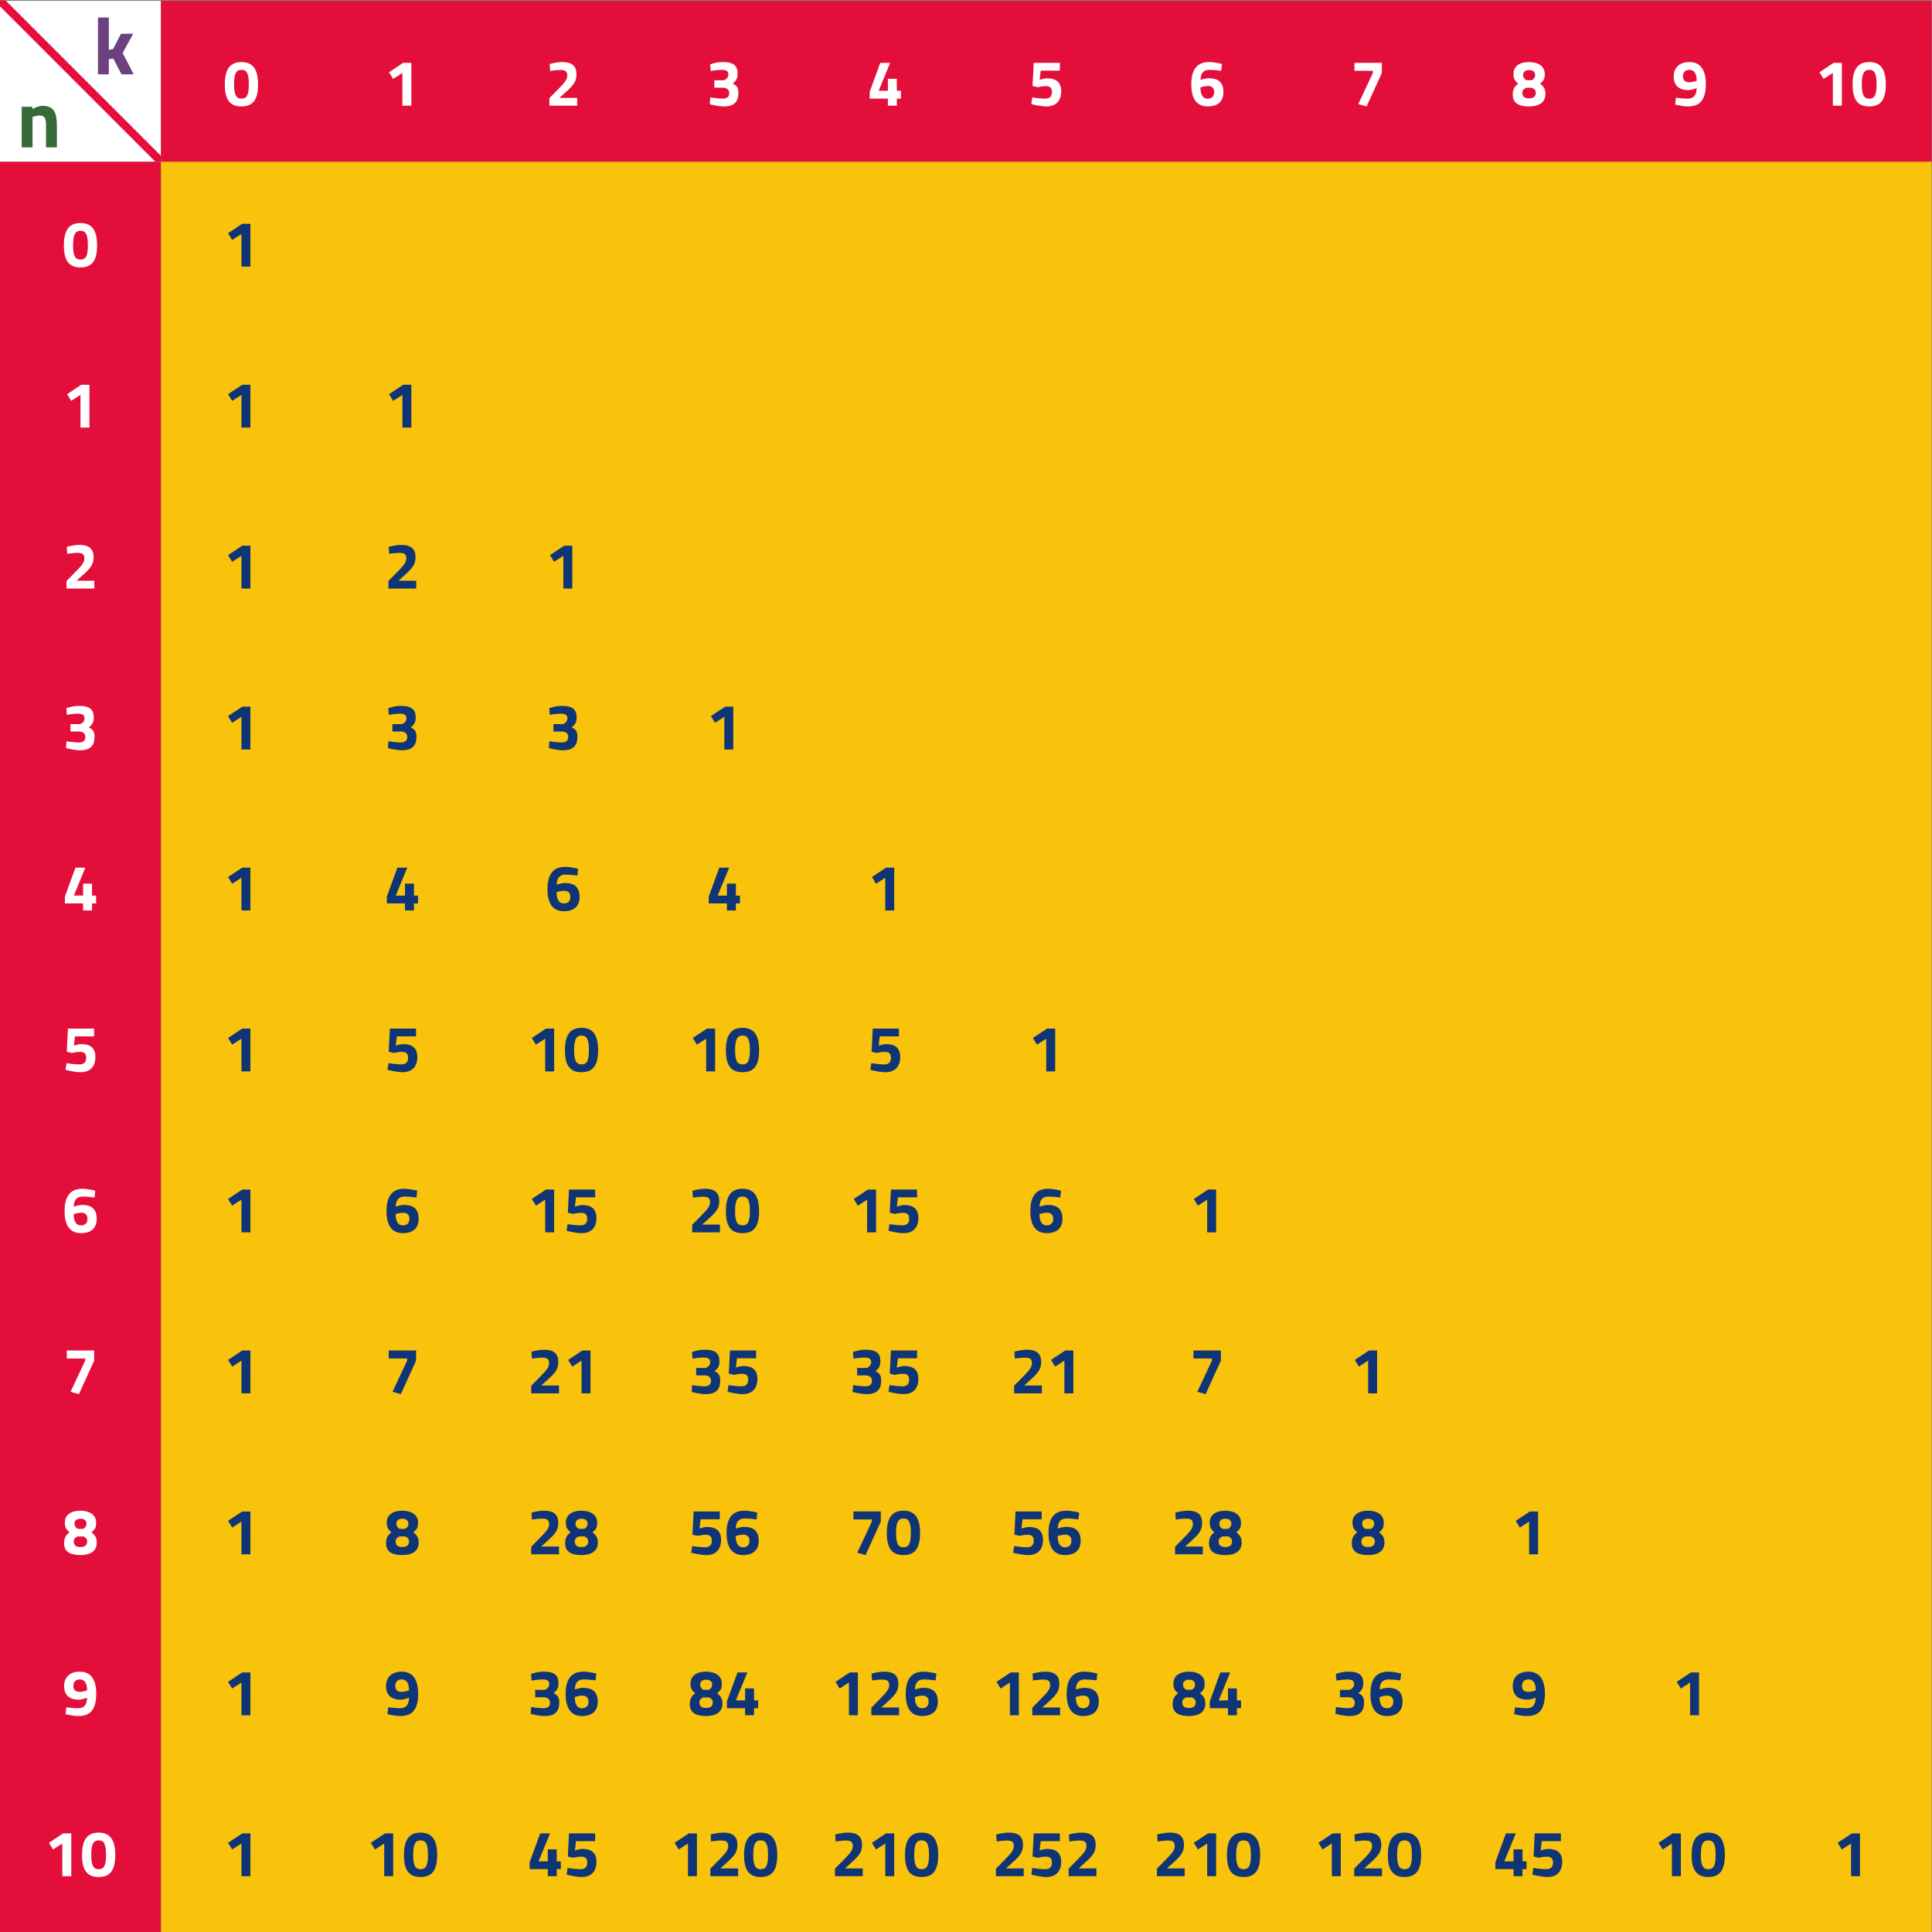 <?xml version="1.0" encoding="UTF-8" standalone="no"?>
<!-- Created with Inkscape (http://www.inkscape.org/) -->

<svg
   version="1.1"
   id="svg824"
   xml:space="preserve"
   width="640"
   height="640"
   viewBox="0 0 640 640"
   xmlns="http://www.w3.org/2000/svg"
   xmlns:svg="http://www.w3.org/2000/svg"><rect x="0" y="0" width="640" height="640" fill="#808080" stroke="none"/><defs
     id="defs828"><clipPath
       clipPathUnits="userSpaceOnUse"
       id="clipPath844"><path
         d="M 59.528,766.205 H 99.213 V 805.89 H 59.528 Z"
         id="path842" /></clipPath></defs><g
     id="g830"
     transform="matrix(1.333,0,0,-1.333,0,1122.52)"><path
       d="M 0,841.89 H 40 V 801.89 H 0 Z"
       style="fill:#ffffff;fill-opacity:1;fill-rule:nonzero;stroke:none;stroke-width:1.008"
       id="path832" /><path
       d="M 40,841.89 H 80 V 801.89 H 40 Z m 40,0 H 120 V 801.89 H 80 Z m 40,0 h 40 V 801.89 h -40 z m 40,0 h 40 V 801.89 H 160 Z m 40,0 h 40 V 801.89 h -40 z m 40,0 h 40 V 801.89 h -40 z m 40,0 h 40 V 801.89 h -40 z m 40,0 h 40 V 801.89 h -40 z m 40,0 h 40 V 801.89 h -40 z m 40,0 h 40 V 801.89 h -40 z m 40,0 h 40 V 801.89 h -40 z M 0,801.89 H 40 V 761.89 H 0 Z M 0,761.89 H 40 V 721.89 H 0 Z M 0,721.89 H 40 V 681.89 H 0 Z M 0,681.89 H 40 V 641.89 H 0 Z M 0,641.89 H 40 V 601.891 H 0 Z M 0,601.891 H 40 V 561.891 H 0 Z M 0,561.89 H 40 V 521.89 H 0 Z M 0,521.89 H 40 V 481.89 H 0 Z M 0,481.89 H 40 V 441.89 H 0 Z M 0,441.89 H 40 V 401.89 H 0 Z M 0,401.89 H 40 V 361.89 H 0 Z"
       style="fill:#e40e3b;fill-opacity:1;fill-rule:nonzero;stroke:none;stroke-width:1.008"
       id="path834" /><path
       d="M 40,801.89 H 80 V 761.89 H 40 Z m 40,0 H 120 V 761.89 H 80 Z m 40,0 h 40 v -40 h -40 z m 40,0 h 40 V 761.89 H 160 Z m 40,0 h 40 v -40 h -40 z m 40,0 h 40 v -40 h -40 z m 40,0 h 40 v -40 h -40 z m 40,0 h 40 v -40 h -40 z m 40,0 h 40 v -40 h -40 z m 40,0 h 40 v -40 h -40 z m 40,0 h 40 v -40 h -40 z M 40,761.89 H 80 V 721.89 H 40 Z m 40,0 H 120 V 721.89 H 80 Z m 40,0 h 40 v -40 h -40 z m 40,0 h 40 V 721.89 H 160 Z m 40,0 h 40 v -40 h -40 z m 40,0 h 40 v -40 h -40 z m 40,0 h 40 v -40 h -40 z m 40,0 h 40 v -40 h -40 z m 40,0 h 40 v -40 h -40 z m 40,0 h 40 v -40 h -40 z m 40,0 h 40 v -40 h -40 z M 40,721.89 H 80 V 681.89 H 40 Z m 40,0 H 120 V 681.89 H 80 Z m 40,0 h 40 v -40 h -40 z m 40,0 h 40 V 681.89 H 160 Z m 40,0 h 40 v -40 h -40 z m 40,0 h 40 v -40 h -40 z m 40,0 h 40 v -40 h -40 z m 40,0 h 40 v -40 h -40 z m 40,0 h 40 v -40 h -40 z m 40,0 h 40 v -40 h -40 z m 40,0 h 40 v -40 h -40 z M 40,681.89 H 80 V 641.89 H 40 Z m 40,0 H 120 V 641.89 H 80 Z m 40,0 h 40 v -40 h -40 z m 40,0 h 40 V 641.89 H 160 Z m 40,0 h 40 v -40 h -40 z m 40,0 h 40 v -40 h -40 z m 40,0 h 40 v -40 h -40 z m 40,0 h 40 v -40 h -40 z m 40,0 h 40 v -40 h -40 z m 40,0 h 40 v -40 h -40 z m 40,0 h 40 v -40 h -40 z M 40,641.89 H 80 V 601.891 H 40 Z m 40,0 H 120 V 601.891 H 80 Z m 40,0 h 40 v -40 h -40 z m 40,0 h 40 V 601.891 H 160 Z m 40,0 h 40 v -40 h -40 z m 40,0 h 40 v -40 h -40 z m 40,0 h 40 v -40 h -40 z m 40,0 h 40 v -40 h -40 z m 40,0 h 40 v -40 h -40 z m 40,0 h 40 v -40 h -40 z m 40,0 h 40 v -40 h -40 z M 40,601.891 H 80 V 561.891 H 40 Z m 40,0 H 120 V 561.891 H 80 Z m 40,0 h 40 V 561.891 h -40 z m 40,0 h 40 V 561.891 H 160 Z m 40,0 h 40 V 561.891 h -40 z m 40,0 h 40 V 561.891 h -40 z m 40,0 h 40 V 561.891 h -40 z m 40,0 h 40 V 561.891 h -40 z m 40,0 h 40 V 561.891 h -40 z m 40,0 h 40 V 561.891 h -40 z m 40,0 h 40 V 561.891 h -40 z M 40,561.89 H 80 V 521.89 H 40 Z m 40,0 H 120 V 521.89 H 80 Z m 40,0 h 40 v -40 h -40 z m 40,0 h 40 V 521.89 H 160 Z m 40,0 h 40 v -40 h -40 z m 40,0 h 40 v -40 h -40 z m 40,0 h 40 v -40 h -40 z m 40,0 h 40 v -40 h -40 z m 40,0 h 40 v -40 h -40 z m 40,0 h 40 v -40 h -40 z m 40,0 h 40 v -40 h -40 z M 40,521.89 H 80 V 481.89 H 40 Z m 40,0 H 120 V 481.89 H 80 Z m 40,0 h 40 v -40 h -40 z m 40,0 h 40 V 481.89 H 160 Z m 40,0 h 40 v -40 h -40 z m 40,0 h 40 v -40 h -40 z m 40,0 h 40 v -40 h -40 z m 40,0 h 40 v -40 h -40 z m 40,0 h 40 v -40 h -40 z m 40,0 h 40 v -40 h -40 z m 40,0 h 40 v -40 h -40 z M 40,481.89 H 80 V 441.89 H 40 Z m 40,0 H 120 V 441.89 H 80 Z m 40,0 h 40 v -40 h -40 z m 40,0 h 40 V 441.89 H 160 Z m 40,0 h 40 v -40 h -40 z m 40,0 h 40 v -40 h -40 z m 40,0 h 40 v -40 h -40 z m 40,0 h 40 v -40 h -40 z m 40,0 h 40 v -40 h -40 z m 40,0 h 40 v -40 h -40 z m 40,0 h 40 v -40 h -40 z M 40,441.89 H 80 V 401.89 H 40 Z m 40,0 H 120 V 401.89 H 80 Z m 40,0 h 40 v -40 h -40 z m 40,0 h 40 V 401.89 H 160 Z m 40,0 h 40 v -40 h -40 z m 40,0 h 40 v -40 h -40 z m 40,0 h 40 v -40 h -40 z m 40,0 h 40 v -40 h -40 z m 40,0 h 40 v -40 h -40 z m 40,0 h 40 v -40 h -40 z m 40,0 h 40 v -40 h -40 z M 40,401.89 H 80 V 361.89 H 40 Z m 40,0 H 120 V 361.89 H 80 Z m 40,0 h 40 v -40 h -40 z m 40,0 h 40 V 361.89 H 160 Z m 40,0 h 40 v -40 h -40 z m 40,0 h 40 v -40 h -40 z m 40,0 h 40 v -40 h -40 z m 40,0 h 40 v -40 h -40 z m 40,0 h 40 v -40 h -40 z m 40,0 h 40 v -40 h -40 z m 40,0 h 40 v -40 h -40 z"
       style="fill:#f9c20b;fill-opacity:1;fill-rule:nonzero;stroke:none;stroke-width:1.008"
       id="path836" /><g
       id="g838"
       transform="matrix(1.008,0,0,1.008,-60.001,29.605)"><g
         id="g840"
         clip-path="url(#clipPath844)"><g
           id="g846"
           transform="translate(59.528,805.89)"><path
             d="M 0,0 39.685,-39.685"
             style="fill:none;stroke:#e40e3b;stroke-width:2;stroke-linecap:butt;stroke-linejoin:miter;stroke-miterlimit:10;stroke-dasharray:none;stroke-opacity:1"
             id="path848" /></g></g></g><g
       aria-label="0"
       transform="scale(1,-1)"
       id="text852"
       style="font-weight:bold;font-size:16.127px;font-family:'Titillium Bd';-inkscape-font-specification:Titillium-Bold;fill:#ffffff;stroke-width:1.008"><path
         d="m 60,-826.68 c -2.645,0 -4.129,1.548 -4.129,5.58 0,4.032 1.484,5.451 4.129,5.451 2.645,0 4.129,-1.419 4.129,-5.451 0,-4.032 -1.484,-5.58 -4.129,-5.58 z m 0.016,1.935 c 1.29,0 1.822,0.871 1.822,3.645 0,2.613 -0.532,3.516 -1.822,3.516 -1.29,0 -1.855,-0.903 -1.855,-3.516 0,-2.774 0.564,-3.645 1.855,-3.645 z"
         id="path4063" /></g><g
       aria-label="1"
       transform="scale(1,-1)"
       id="text856"
       style="font-weight:bold;font-size:16.127px;font-family:'Titillium Bd';-inkscape-font-specification:Titillium-Bold;fill:#ffffff;stroke-width:1.008"><path
         d="m 96.677,-824.148 1.016,1.661 2.306,-1.484 v 8.128 h 2.226 v -10.644 h -2.032 z"
         id="path4066" /></g><g
       aria-label="2"
       transform="scale(1,-1)"
       id="text860"
       style="font-weight:bold;font-size:16.127px;font-family:'Titillium Bd';-inkscape-font-specification:Titillium-Bold;fill:#ffffff;stroke-width:1.008"><path
         d="m 143.435,-815.843 v -1.935 h -4.419 l 1.855,-1.677 c 1.758,-1.597 2.387,-2.532 2.387,-4.177 0,-1.984 -1.032,-3.048 -3.467,-3.048 -1.613,0 -3.193,0.484 -3.193,0.484 l 0.113,1.726 c 0,0 1.419,-0.242 2.516,-0.242 1.242,0 1.742,0.323 1.742,1.403 0,1.032 -0.774,1.855 -2.161,3.274 l -2.274,2.306 v 1.887 z"
         id="path4069" /></g><g
       aria-label="3"
       transform="scale(1,-1)"
       id="text864"
       style="font-weight:bold;font-size:16.127px;font-family:'Titillium Bd';-inkscape-font-specification:Titillium-Bold;fill:#ffffff;stroke-width:1.008"><path
         d="m 176.629,-824.455 c 0,0 1.532,-0.29 2.79,-0.29 1.097,0 1.597,0.387 1.597,1.145 0,0.726 -0.629,1.451 -1.355,1.451 h -2.145 v 1.838 h 2.145 c 0.919,0 1.548,0.516 1.548,1.306 0,0.984 -0.564,1.419 -1.661,1.419 -1.226,0 -3.032,-0.306 -3.032,-0.306 l -0.113,1.693 c 0,0 1.887,0.548 3.467,0.548 2.596,0 3.629,-1.161 3.629,-3.403 0,-1.435 -0.548,-1.822 -1.435,-2.306 0.774,-0.516 1.242,-1.226 1.242,-2.387 0,-1.984 -0.919,-2.935 -3.725,-2.935 -1.613,0 -3.096,0.581 -3.096,0.581 z"
         id="path4072" /></g><g
       aria-label="4"
       transform="scale(1,-1)"
       id="text868"
       style="font-weight:bold;font-size:16.127px;font-family:'Titillium Bd';-inkscape-font-specification:Titillium-Bold;fill:#ffffff;stroke-width:1.008"><path
         d="m 220.645,-815.843 h 2.226 v -1.758 h 1.016 v -1.935 h -1.016 v -2.983 h -2.226 v 2.983 h -2.29 l 2.854,-6.951 h -2.451 l -2.629,7.193 v 1.693 h 4.516 z"
         id="path4075" /></g><g
       aria-label="5"
       transform="scale(1,-1)"
       id="text872"
       style="font-weight:bold;font-size:16.127px;font-family:'Titillium Bd';-inkscape-font-specification:Titillium-Bold;fill:#ffffff;stroke-width:1.008"><path
         d="m 256.887,-826.487 -0.29,5.757 1.322,0.306 c 0,0 0.887,-0.274 2.016,-0.274 1.016,0 1.484,0.435 1.484,1.516 0,1.016 -0.581,1.597 -1.629,1.597 -1.306,0 -3.258,-0.306 -3.258,-0.306 l -0.242,1.645 c 0,0 2.113,0.597 3.774,0.597 2.322,0 3.645,-1.371 3.645,-3.774 0,-2.242 -1.274,-3.209 -3.451,-3.209 -0.903,0 -1.903,0.387 -1.903,0.387 l 0.274,-2.306 h 4.757 v -1.935 z"
         id="path4078" /></g><g
       aria-label="6"
       transform="scale(1,-1)"
       id="text876"
       style="font-weight:bold;font-size:16.127px;font-family:'Titillium Bd';-inkscape-font-specification:Titillium-Bold;fill:#ffffff;stroke-width:1.008"><path
         d="m 303.677,-826.213 c 0,0 -1.838,-0.468 -3.193,-0.468 -2.725,0 -4.435,1.5 -4.435,5.564 0,3.387 1.242,5.467 4.08,5.467 2.403,0 3.903,-1.161 3.903,-3.564 0,-2.403 -1.258,-3.451 -3.661,-3.451 -0.774,0 -2.032,0.419 -2.032,0.403 0,-1.468 0.677,-2.484 2.145,-2.484 1.355,0 3,0.242 3,0.242 z m -3.5,5.483 c 1,0 1.564,0.516 1.564,1.516 0,1.032 -0.581,1.629 -1.613,1.629 -1.355,0 -1.806,-1.242 -1.806,-2.79 0,0 0.984,-0.355 1.855,-0.355 z"
         id="path4081" /></g><g
       aria-label="7"
       transform="scale(1,-1)"
       id="text880"
       style="font-weight:bold;font-size:16.127px;font-family:'Titillium Bd';-inkscape-font-specification:Titillium-Bold;fill:#ffffff;stroke-width:1.008"><path
         d="m 336.597,-824.503 h 4.58 v 0.516 l -3.629,7.757 2.064,0.581 3.79,-8.322 v -2.516 h -6.806 z"
         id="path4084" /></g><g
       aria-label="8"
       transform="scale(1,-1)"
       id="text884"
       style="font-weight:bold;font-size:16.127px;font-family:'Titillium Bd';-inkscape-font-specification:Titillium-Bold;fill:#ffffff;stroke-width:1.008"><path
         d="m 379.967,-826.68 c -2.322,0 -3.854,1.064 -3.854,2.903 0,1.129 0.242,1.709 1.161,2.451 -0.855,0.71 -1.339,1.306 -1.339,2.774 0,2.242 1.79,2.903 4.032,2.903 2.242,0 4.08,-0.839 4.08,-3.08 0,-1.339 -0.468,-1.887 -1.322,-2.596 0.919,-0.742 1.161,-1.161 1.161,-2.435 0,-1.871 -1.629,-2.919 -3.919,-2.919 z m 0,9.031 c -1.097,0 -1.645,-0.435 -1.645,-1.419 0,-0.516 0.306,-0.951 0.968,-1.21 h 1.419 c 0.629,0.242 0.951,0.693 0.951,1.21 0,0.984 -0.597,1.419 -1.693,1.419 z m 0.032,-7.031 c 0.984,0 1.5,0.452 1.5,1.258 0,0.516 -0.274,0.903 -0.79,1.258 h -1.419 c -0.516,-0.355 -0.79,-0.742 -0.79,-1.258 0,-0.806 0.532,-1.258 1.5,-1.258 z"
         id="path4087" /></g><g
       aria-label="9"
       transform="scale(1,-1)"
       id="text888"
       style="font-weight:bold;font-size:16.127px;font-family:'Titillium Bd';-inkscape-font-specification:Titillium-Bold;fill:#ffffff;stroke-width:1.008"><path
         d="m 416.29,-816.117 c 0,0 1.838,0.468 3.193,0.468 2.725,0 4.435,-1.355 4.435,-5.58 0,-3.371 -1.274,-5.451 -4.08,-5.451 -2.403,0 -3.903,1.322 -3.903,3.564 0,2.306 1.355,3.403 3.661,3.403 0.774,0 2.032,-0.5 2.032,-0.484 0,1.629 -0.677,2.613 -2.145,2.613 -1.355,0 -3,-0.242 -3,-0.242 z m 3.5,-5.532 c -0.984,0 -1.564,-0.484 -1.564,-1.468 0,-1.032 0.581,-1.629 1.613,-1.629 1.355,0 1.806,1.226 1.806,2.725 0,0 -0.984,0.371 -1.855,0.371 z"
         id="path4090" /></g><g
       aria-label="10"
       transform="scale(1,-1)"
       id="text892"
       style="font-weight:bold;font-size:16.127px;font-family:'Titillium Bd';-inkscape-font-specification:Titillium-Bold;fill:#ffffff;stroke-width:1.008"><path
         d="m 452.162,-824.148 1.016,1.661 2.306,-1.484 v 8.128 h 2.226 v -10.644 h -2.032 z"
         id="path4093" /><path
         d="m 464.515,-826.68 c -2.645,0 -4.129,1.548 -4.129,5.58 0,4.032 1.484,5.451 4.129,5.451 2.645,0 4.129,-1.419 4.129,-5.451 0,-4.032 -1.484,-5.58 -4.129,-5.58 z m 0.016,1.935 c 1.29,0 1.822,0.871 1.822,3.645 0,2.613 -0.532,3.516 -1.822,3.516 -1.29,0 -1.855,-0.903 -1.855,-3.516 0,-2.774 0.564,-3.645 1.855,-3.645 z"
         id="path4095" /></g><g
       aria-label="0"
       transform="scale(1,-1)"
       id="text896"
       style="font-weight:bold;font-size:16.127px;font-family:'Titillium Bd';-inkscape-font-specification:Titillium-Bold;fill:#ffffff;stroke-width:1.008"><path
         d="m 20,-786.68 c -2.645,0 -4.129,1.548 -4.129,5.58 0,4.032 1.484,5.451 4.129,5.451 2.645,0 4.129,-1.419 4.129,-5.451 0,-4.032 -1.484,-5.58 -4.129,-5.58 z m 0.016,1.935 c 1.29,0 1.822,0.871 1.822,3.645 0,2.613 -0.532,3.516 -1.822,3.516 -1.29,0 -1.855,-0.903 -1.855,-3.516 0,-2.774 0.564,-3.645 1.855,-3.645 z"
         id="path4098" /></g><g
       aria-label="1"
       transform="scale(1,-1)"
       id="text900"
       style="font-weight:bold;font-size:16.127px;font-family:'Titillium Bd';-inkscape-font-specification:Titillium-Bold;fill:#0f3576;stroke-width:1.008"><path
         d="m 56.677,-784.148 1.016,1.661 2.306,-1.484 v 8.128 h 2.226 v -10.644 h -2.032 z"
         id="path4101" /></g><g
       aria-label="1"
       transform="scale(1,-1)"
       id="text904"
       style="font-weight:bold;font-size:16.127px;font-family:'Titillium Bd';-inkscape-font-specification:Titillium-Bold;fill:#ffffff;stroke-width:1.008"><path
         d="m 16.677,-744.148 1.016,1.661 2.306,-1.484 v 8.128 h 2.226 v -10.644 h -2.032 z"
         id="path4104" /></g><g
       aria-label="1"
       transform="scale(1,-1)"
       id="text908"
       style="font-weight:bold;font-size:16.127px;font-family:'Titillium Bd';-inkscape-font-specification:Titillium-Bold;fill:#0f3576;stroke-width:1.008"><path
         d="m 56.677,-744.148 1.016,1.661 2.306,-1.484 v 8.128 h 2.226 v -10.644 h -2.032 z"
         id="path4107" /></g><g
       aria-label="1"
       transform="scale(1,-1)"
       id="text912"
       style="font-weight:bold;font-size:16.127px;font-family:'Titillium Bd';-inkscape-font-specification:Titillium-Bold;fill:#0f3576;stroke-width:1.008"><path
         d="m 96.677,-744.148 1.016,1.661 2.306,-1.484 v 8.128 h 2.226 v -10.644 h -2.032 z"
         id="path4110" /></g><g
       aria-label="2"
       transform="scale(1,-1)"
       id="text916"
       style="font-weight:bold;font-size:16.127px;font-family:'Titillium Bd';-inkscape-font-specification:Titillium-Bold;fill:#ffffff;stroke-width:1.008"><path
         d="m 23.435,-695.843 v -1.935 h -4.419 l 1.855,-1.677 c 1.758,-1.597 2.387,-2.532 2.387,-4.177 0,-1.984 -1.032,-3.048 -3.467,-3.048 -1.613,0 -3.193,0.484 -3.193,0.484 l 0.113,1.726 c 0,0 1.419,-0.242 2.516,-0.242 1.242,0 1.742,0.323 1.742,1.403 0,1.032 -0.774,1.855 -2.161,3.274 l -2.274,2.306 v 1.887 z"
         id="path4113" /></g><g
       aria-label="1"
       transform="scale(1,-1)"
       id="text920"
       style="font-weight:bold;font-size:16.127px;font-family:'Titillium Bd';-inkscape-font-specification:Titillium-Bold;fill:#0f3576;stroke-width:1.008"><path
         d="m 56.677,-704.148 1.016,1.661 2.306,-1.484 v 8.128 h 2.226 v -10.644 h -2.032 z"
         id="path4116" /></g><g
       aria-label="2"
       transform="scale(1,-1)"
       id="text924"
       style="font-weight:bold;font-size:16.127px;font-family:'Titillium Bd';-inkscape-font-specification:Titillium-Bold;fill:#0f3576;stroke-width:1.008"><path
         d="m 103.435,-695.843 v -1.935 h -4.419 l 1.855,-1.677 c 1.758,-1.597 2.387,-2.532 2.387,-4.177 0,-1.984 -1.032,-3.048 -3.467,-3.048 -1.613,0 -3.193,0.484 -3.193,0.484 l 0.113,1.726 c 0,0 1.419,-0.242 2.516,-0.242 1.242,0 1.742,0.323 1.742,1.403 0,1.032 -0.774,1.855 -2.161,3.274 l -2.274,2.306 v 1.887 z"
         id="path4119" /></g><g
       aria-label="1"
       transform="scale(1,-1)"
       id="text928"
       style="font-weight:bold;font-size:16.127px;font-family:'Titillium Bd';-inkscape-font-specification:Titillium-Bold;fill:#0f3576;stroke-width:1.008"><path
         d="m 136.677,-704.148 1.016,1.661 2.306,-1.484 v 8.128 h 2.226 v -10.644 h -2.032 z"
         id="path4122" /></g><g
       aria-label="3"
       transform="scale(1,-1)"
       id="text932"
       style="font-weight:bold;font-size:16.127px;font-family:'Titillium Bd';-inkscape-font-specification:Titillium-Bold;fill:#ffffff;stroke-width:1.008"><path
         d="m 16.629,-664.455 c 0,0 1.532,-0.29 2.79,-0.29 1.097,0 1.597,0.387 1.597,1.145 0,0.726 -0.629,1.451 -1.355,1.451 h -2.145 v 1.838 h 2.145 c 0.919,0 1.548,0.516 1.548,1.306 0,0.984 -0.564,1.419 -1.661,1.419 -1.226,0 -3.032,-0.306 -3.032,-0.306 l -0.113,1.693 c 0,0 1.887,0.548 3.467,0.548 2.596,0 3.629,-1.161 3.629,-3.403 0,-1.435 -0.548,-1.822 -1.435,-2.306 0.774,-0.516 1.242,-1.226 1.242,-2.387 0,-1.984 -0.919,-2.935 -3.725,-2.935 -1.613,0 -3.096,0.581 -3.096,0.581 z"
         id="path4125" /></g><g
       aria-label="1"
       transform="scale(1,-1)"
       id="text936"
       style="font-weight:bold;font-size:16.127px;font-family:'Titillium Bd';-inkscape-font-specification:Titillium-Bold;fill:#0f3576;stroke-width:1.008"><path
         d="m 56.677,-664.148 1.016,1.661 2.306,-1.484 v 8.128 h 2.226 v -10.644 h -2.032 z"
         id="path4128" /></g><g
       aria-label="3"
       transform="scale(1,-1)"
       id="text940"
       style="font-weight:bold;font-size:16.127px;font-family:'Titillium Bd';-inkscape-font-specification:Titillium-Bold;fill:#0f3576;stroke-width:1.008"><path
         d="m 96.629,-664.455 c 0,0 1.532,-0.29 2.79,-0.29 1.097,0 1.597,0.387 1.597,1.145 0,0.726 -0.629,1.451 -1.355,1.451 h -2.145 v 1.838 h 2.145 c 0.919,0 1.548,0.516 1.548,1.306 0,0.984 -0.564,1.419 -1.661,1.419 -1.226,0 -3.032,-0.306 -3.032,-0.306 l -0.113,1.693 c 0,0 1.887,0.548 3.467,0.548 2.596,0 3.629,-1.161 3.629,-3.403 0,-1.435 -0.548,-1.822 -1.435,-2.306 0.774,-0.516 1.242,-1.226 1.242,-2.387 0,-1.984 -0.919,-2.935 -3.725,-2.935 -1.613,0 -3.096,0.581 -3.096,0.581 z"
         id="path4131" /></g><g
       aria-label="3"
       transform="scale(1,-1)"
       id="text944"
       style="font-weight:bold;font-size:16.127px;font-family:'Titillium Bd';-inkscape-font-specification:Titillium-Bold;fill:#0f3576;stroke-width:1.008"><path
         d="m 136.629,-664.455 c 0,0 1.532,-0.29 2.79,-0.29 1.097,0 1.597,0.387 1.597,1.145 0,0.726 -0.629,1.451 -1.355,1.451 H 137.516 v 1.838 h 2.145 c 0.919,0 1.548,0.516 1.548,1.306 0,0.984 -0.564,1.419 -1.661,1.419 -1.226,0 -3.032,-0.306 -3.032,-0.306 l -0.113,1.693 c 0,0 1.887,0.548 3.467,0.548 2.596,0 3.629,-1.161 3.629,-3.403 0,-1.435 -0.548,-1.822 -1.435,-2.306 0.774,-0.516 1.242,-1.226 1.242,-2.387 0,-1.984 -0.919,-2.935 -3.725,-2.935 -1.613,0 -3.096,0.581 -3.096,0.581 z"
         id="path4134" /></g><g
       aria-label="1"
       transform="scale(1,-1)"
       id="text948"
       style="font-weight:bold;font-size:16.127px;font-family:'Titillium Bd';-inkscape-font-specification:Titillium-Bold;fill:#0f3576;stroke-width:1.008"><path
         d="m 176.677,-664.148 1.016,1.661 2.306,-1.484 v 8.128 h 2.226 v -10.644 h -2.032 z"
         id="path4137" /></g><g
       aria-label="4"
       transform="scale(1,-1)"
       id="text952"
       style="font-weight:bold;font-size:16.127px;font-family:'Titillium Bd';-inkscape-font-specification:Titillium-Bold;fill:#ffffff;stroke-width:1.008"><path
         d="m 20.645,-615.843 h 2.226 v -1.758 h 1.016 v -1.935 h -1.016 v -2.983 H 20.645 v 2.983 h -2.29 l 2.854,-6.951 h -2.451 l -2.629,7.193 v 1.693 h 4.516 z"
         id="path4140" /></g><g
       aria-label="1"
       transform="scale(1,-1)"
       id="text956"
       style="font-weight:bold;font-size:16.127px;font-family:'Titillium Bd';-inkscape-font-specification:Titillium-Bold;fill:#0f3576;stroke-width:1.008"><path
         d="m 56.677,-624.148 1.016,1.661 2.306,-1.484 v 8.128 h 2.226 v -10.644 h -2.032 z"
         id="path4143" /></g><g
       aria-label="4"
       transform="scale(1,-1)"
       id="text960"
       style="font-weight:bold;font-size:16.127px;font-family:'Titillium Bd';-inkscape-font-specification:Titillium-Bold;fill:#0f3576;stroke-width:1.008"><path
         d="m 100.645,-615.843 h 2.226 v -1.758 h 1.016 v -1.935 h -1.016 v -2.983 h -2.226 v 2.983 h -2.29 l 2.854,-6.951 h -2.451 l -2.629,7.193 v 1.693 h 4.516 z"
         id="path4146" /></g><g
       aria-label="6"
       transform="scale(1,-1)"
       id="text964"
       style="font-weight:bold;font-size:16.127px;font-family:'Titillium Bd';-inkscape-font-specification:Titillium-Bold;fill:#0f3576;stroke-width:1.008"><path
         d="m 143.677,-626.213 c 0,0 -1.838,-0.468 -3.193,-0.468 -2.725,0 -4.435,1.5 -4.435,5.564 0,3.387 1.242,5.467 4.08,5.467 2.403,0 3.903,-1.161 3.903,-3.564 0,-2.403 -1.258,-3.451 -3.661,-3.451 -0.774,0 -2.032,0.419 -2.032,0.403 0,-1.468 0.677,-2.484 2.145,-2.484 1.355,0 3,0.242 3,0.242 z m -3.5,5.483 c 1,0 1.564,0.516 1.564,1.516 0,1.032 -0.581,1.629 -1.613,1.629 -1.355,0 -1.806,-1.242 -1.806,-2.79 0,0 0.984,-0.355 1.855,-0.355 z"
         id="path4149" /></g><g
       aria-label="4"
       transform="scale(1,-1)"
       id="text968"
       style="font-weight:bold;font-size:16.127px;font-family:'Titillium Bd';-inkscape-font-specification:Titillium-Bold;fill:#0f3576;stroke-width:1.008"><path
         d="m 180.645,-615.843 h 2.226 v -1.758 h 1.016 v -1.935 h -1.016 v -2.983 h -2.226 v 2.983 h -2.29 l 2.854,-6.951 h -2.451 l -2.629,7.193 v 1.693 h 4.516 z"
         id="path4152" /></g><g
       aria-label="1"
       transform="scale(1,-1)"
       id="text972"
       style="font-weight:bold;font-size:16.127px;font-family:'Titillium Bd';-inkscape-font-specification:Titillium-Bold;fill:#0f3576;stroke-width:1.008"><path
         d="m 216.677,-624.148 1.016,1.661 2.306,-1.484 v 8.128 h 2.226 v -10.644 h -2.032 z"
         id="path4155" /></g><g
       aria-label="5"
       transform="scale(1,-1)"
       id="text976"
       style="font-weight:bold;font-size:16.127px;font-family:'Titillium Bd';-inkscape-font-specification:Titillium-Bold;fill:#ffffff;stroke-width:1.008"><path
         d="m 16.887,-586.487 -0.29,5.757 1.322,0.306 c 0,0 0.887,-0.274 2.016,-0.274 1.016,0 1.484,0.435 1.484,1.516 0,1.016 -0.581,1.597 -1.629,1.597 -1.306,0 -3.258,-0.306 -3.258,-0.306 l -0.242,1.645 c 0,0 2.113,0.597 3.774,0.597 2.322,0 3.645,-1.371 3.645,-3.774 0,-2.242 -1.274,-3.209 -3.451,-3.209 -0.903,0 -1.903,0.387 -1.903,0.387 l 0.274,-2.306 h 4.757 v -1.935 z"
         id="path4158" /></g><g
       aria-label="1"
       transform="scale(1,-1)"
       id="text980"
       style="font-weight:bold;font-size:16.127px;font-family:'Titillium Bd';-inkscape-font-specification:Titillium-Bold;fill:#0f3576;stroke-width:1.008"><path
         d="m 56.677,-584.148 1.016,1.661 2.306,-1.484 v 8.128 h 2.226 v -10.644 h -2.032 z"
         id="path4161" /></g><g
       aria-label="5"
       transform="scale(1,-1)"
       id="text984"
       style="font-weight:bold;font-size:16.127px;font-family:'Titillium Bd';-inkscape-font-specification:Titillium-Bold;fill:#0f3576;stroke-width:1.008"><path
         d="m 96.887,-586.487 -0.29,5.757 1.322,0.306 c 0,0 0.887,-0.274 2.016,-0.274 1.016,0 1.484,0.435 1.484,1.516 0,1.016 -0.581,1.597 -1.629,1.597 -1.306,0 -3.258,-0.306 -3.258,-0.306 l -0.242,1.645 c 0,0 2.113,0.597 3.774,0.597 2.322,0 3.645,-1.371 3.645,-3.774 0,-2.242 -1.274,-3.209 -3.451,-3.209 -0.903,0 -1.903,0.387 -1.903,0.387 l 0.274,-2.306 h 4.757 v -1.935 z"
         id="path4164" /></g><g
       aria-label="10"
       transform="scale(1,-1)"
       id="text988"
       style="font-weight:bold;font-size:16.127px;font-family:'Titillium Bd';-inkscape-font-specification:Titillium-Bold;fill:#0f3576;stroke-width:1.008"><path
         d="m 132.162,-584.148 1.016,1.661 2.306,-1.484 v 8.128 h 2.226 v -10.644 h -2.032 z"
         id="path4167" /><path
         d="m 144.515,-586.68 c -2.645,0 -4.129,1.548 -4.129,5.58 0,4.032 1.484,5.451 4.129,5.451 2.645,0 4.129,-1.419 4.129,-5.451 0,-4.032 -1.484,-5.58 -4.129,-5.58 z m 0.016,1.935 c 1.29,0 1.822,0.871 1.822,3.645 0,2.613 -0.532,3.516 -1.822,3.516 -1.29,0 -1.855,-0.903 -1.855,-3.516 0,-2.774 0.564,-3.645 1.855,-3.645 z"
         id="path4169" /></g><g
       aria-label="10"
       transform="scale(1,-1)"
       id="text992"
       style="font-weight:bold;font-size:16.127px;font-family:'Titillium Bd';-inkscape-font-specification:Titillium-Bold;fill:#0f3576;stroke-width:1.008"><path
         d="m 172.162,-584.148 1.016,1.661 2.306,-1.484 v 8.128 h 2.226 v -10.644 h -2.032 z"
         id="path4172" /><path
         d="m 184.515,-586.68 c -2.645,0 -4.129,1.548 -4.129,5.58 0,4.032 1.484,5.451 4.129,5.451 2.645,0 4.129,-1.419 4.129,-5.451 0,-4.032 -1.484,-5.58 -4.129,-5.58 z m 0.016,1.935 c 1.29,0 1.822,0.871 1.822,3.645 0,2.613 -0.532,3.516 -1.822,3.516 -1.29,0 -1.855,-0.903 -1.855,-3.516 0,-2.774 0.564,-3.645 1.855,-3.645 z"
         id="path4174" /></g><g
       aria-label="5"
       transform="scale(1,-1)"
       id="text996"
       style="font-weight:bold;font-size:16.127px;font-family:'Titillium Bd';-inkscape-font-specification:Titillium-Bold;fill:#0f3576;stroke-width:1.008"><path
         d="m 216.887,-586.487 -0.29,5.757 1.322,0.306 c 0,0 0.887,-0.274 2.016,-0.274 1.016,0 1.484,0.435 1.484,1.516 0,1.016 -0.581,1.597 -1.629,1.597 -1.306,0 -3.258,-0.306 -3.258,-0.306 l -0.242,1.645 c 0,0 2.113,0.597 3.774,0.597 2.322,0 3.645,-1.371 3.645,-3.774 0,-2.242 -1.274,-3.209 -3.451,-3.209 -0.903,0 -1.903,0.387 -1.903,0.387 l 0.274,-2.306 h 4.757 v -1.935 z"
         id="path4177" /></g><g
       aria-label="1"
       transform="scale(1,-1)"
       id="text1000"
       style="font-weight:bold;font-size:16.127px;font-family:'Titillium Bd';-inkscape-font-specification:Titillium-Bold;fill:#0f3576;stroke-width:1.008"><path
         d="m 256.677,-584.148 1.016,1.661 2.306,-1.484 v 8.128 h 2.226 v -10.644 h -2.032 z"
         id="path4180" /></g><g
       aria-label="6"
       transform="scale(1,-1)"
       id="text1004"
       style="font-weight:bold;font-size:16.127px;font-family:'Titillium Bd';-inkscape-font-specification:Titillium-Bold;fill:#ffffff;stroke-width:1.008"><path
         d="m 23.677,-546.213 c 0,0 -1.838,-0.468 -3.193,-0.468 -2.725,0 -4.435,1.5 -4.435,5.564 0,3.387 1.242,5.467 4.08,5.467 2.403,0 3.903,-1.161 3.903,-3.564 0,-2.403 -1.258,-3.451 -3.661,-3.451 -0.774,0 -2.032,0.419 -2.032,0.403 0,-1.468 0.677,-2.484 2.145,-2.484 1.355,0 3,0.242 3,0.242 z m -3.5,5.483 c 1,0 1.564,0.516 1.564,1.516 0,1.032 -0.581,1.629 -1.613,1.629 -1.355,0 -1.806,-1.242 -1.806,-2.79 0,0 0.984,-0.355 1.855,-0.355 z"
         id="path4183" /></g><g
       aria-label="1"
       transform="scale(1,-1)"
       id="text1008"
       style="font-weight:bold;font-size:16.127px;font-family:'Titillium Bd';-inkscape-font-specification:Titillium-Bold;fill:#0f3576;stroke-width:1.008"><path
         d="m 56.677,-544.148 1.016,1.661 2.306,-1.484 v 8.128 h 2.226 v -10.644 h -2.032 z"
         id="path4186" /></g><g
       aria-label="6"
       transform="scale(1,-1)"
       id="text1012"
       style="font-weight:bold;font-size:16.127px;font-family:'Titillium Bd';-inkscape-font-specification:Titillium-Bold;fill:#0f3576;stroke-width:1.008"><path
         d="m 103.677,-546.213 c 0,0 -1.838,-0.468 -3.193,-0.468 -2.725,0 -4.435,1.5 -4.435,5.564 0,3.387 1.242,5.467 4.08,5.467 2.403,0 3.903,-1.161 3.903,-3.564 0,-2.403 -1.258,-3.451 -3.661,-3.451 -0.774,0 -2.032,0.419 -2.032,0.403 0,-1.468 0.677,-2.484 2.145,-2.484 1.355,0 3,0.242 3,0.242 z m -3.5,5.483 c 1,0 1.564,0.516 1.564,1.516 0,1.032 -0.581,1.629 -1.613,1.629 -1.355,0 -1.806,-1.242 -1.806,-2.79 0,0 0.984,-0.355 1.855,-0.355 z"
         id="path4189" /></g><g
       aria-label="15"
       transform="scale(1,-1)"
       id="text1016"
       style="font-weight:bold;font-size:16.127px;font-family:'Titillium Bd';-inkscape-font-specification:Titillium-Bold;fill:#0f3576;stroke-width:1.008"><path
         d="m 132.162,-544.148 1.016,1.661 2.306,-1.484 v 8.128 h 2.226 v -10.644 h -2.032 z"
         id="path4192" /><path
         d="m 141.403,-546.487 -0.29,5.757 1.322,0.306 c 0,0 0.887,-0.274 2.016,-0.274 1.016,0 1.484,0.435 1.484,1.516 0,1.016 -0.581,1.597 -1.629,1.597 -1.306,0 -3.258,-0.306 -3.258,-0.306 l -0.242,1.645 c 0,0 2.113,0.597 3.774,0.597 2.322,0 3.645,-1.371 3.645,-3.774 0,-2.242 -1.274,-3.209 -3.451,-3.209 -0.903,0 -1.903,0.387 -1.903,0.387 l 0.274,-2.306 h 4.757 v -1.935 z"
         id="path4194" /></g><g
       aria-label="20"
       transform="scale(1,-1)"
       id="text1020"
       style="font-weight:bold;font-size:16.127px;font-family:'Titillium Bd';-inkscape-font-specification:Titillium-Bold;fill:#0f3576;stroke-width:1.008"><path
         d="m 178.919,-535.843 v -1.935 h -4.419 l 1.855,-1.677 c 1.758,-1.597 2.387,-2.532 2.387,-4.177 0,-1.984 -1.032,-3.048 -3.467,-3.048 -1.613,0 -3.193,0.484 -3.193,0.484 l 0.113,1.726 c 0,0 1.419,-0.242 2.516,-0.242 1.242,0 1.742,0.323 1.742,1.403 0,1.032 -0.774,1.855 -2.161,3.274 l -2.274,2.306 v 1.887 z"
         id="path4197" /><path
         d="m 184.515,-546.68 c -2.645,0 -4.129,1.548 -4.129,5.58 0,4.032 1.484,5.451 4.129,5.451 2.645,0 4.129,-1.419 4.129,-5.451 0,-4.032 -1.484,-5.58 -4.129,-5.58 z m 0.016,1.935 c 1.29,0 1.822,0.871 1.822,3.645 0,2.613 -0.532,3.516 -1.822,3.516 -1.29,0 -1.855,-0.903 -1.855,-3.516 0,-2.774 0.564,-3.645 1.855,-3.645 z"
         id="path4199" /></g><g
       aria-label="15"
       transform="scale(1,-1)"
       id="text1024"
       style="font-weight:bold;font-size:16.127px;font-family:'Titillium Bd';-inkscape-font-specification:Titillium-Bold;fill:#0f3576;stroke-width:1.008"><path
         d="m 212.162,-544.148 1.016,1.661 2.306,-1.484 v 8.128 h 2.226 v -10.644 h -2.032 z"
         id="path4202" /><path
         d="m 221.403,-546.487 -0.29,5.757 1.322,0.306 c 0,0 0.887,-0.274 2.016,-0.274 1.016,0 1.484,0.435 1.484,1.516 0,1.016 -0.581,1.597 -1.629,1.597 -1.306,0 -3.258,-0.306 -3.258,-0.306 l -0.242,1.645 c 0,0 2.113,0.597 3.774,0.597 2.322,0 3.645,-1.371 3.645,-3.774 0,-2.242 -1.274,-3.209 -3.451,-3.209 -0.903,0 -1.903,0.387 -1.903,0.387 l 0.274,-2.306 h 4.757 v -1.935 z"
         id="path4204" /></g><g
       aria-label="6"
       transform="scale(1,-1)"
       id="text1028"
       style="font-weight:bold;font-size:16.127px;font-family:'Titillium Bd';-inkscape-font-specification:Titillium-Bold;fill:#0f3576;stroke-width:1.008"><path
         d="m 263.676,-546.213 c 0,0 -1.838,-0.468 -3.193,-0.468 -2.725,0 -4.435,1.5 -4.435,5.564 0,3.387 1.242,5.467 4.08,5.467 2.403,0 3.903,-1.161 3.903,-3.564 0,-2.403 -1.258,-3.451 -3.661,-3.451 -0.774,0 -2.032,0.419 -2.032,0.403 0,-1.468 0.677,-2.484 2.145,-2.484 1.355,0 3,0.242 3,0.242 z m -3.5,5.483 c 1,0 1.564,0.516 1.564,1.516 0,1.032 -0.581,1.629 -1.613,1.629 -1.355,0 -1.806,-1.242 -1.806,-2.79 0,0 0.984,-0.355 1.855,-0.355 z"
         id="path4207" /></g><g
       aria-label="1"
       transform="scale(1,-1)"
       id="text1032"
       style="font-weight:bold;font-size:16.127px;font-family:'Titillium Bd';-inkscape-font-specification:Titillium-Bold;fill:#0f3576;stroke-width:1.008"><path
         d="m 296.677,-544.148 1.016,1.661 2.306,-1.484 v 8.128 h 2.226 v -10.644 h -2.032 z"
         id="path4210" /></g><g
       aria-label="7"
       transform="scale(1,-1)"
       id="text1036"
       style="font-weight:bold;font-size:16.127px;font-family:'Titillium Bd';-inkscape-font-specification:Titillium-Bold;fill:#ffffff;stroke-width:1.008"><path
         d="m 16.597,-504.503 h 4.58 v 0.516 l -3.629,7.757 2.064,0.581 3.79,-8.322 v -2.516 h -6.806 z"
         id="path4213" /></g><g
       aria-label="1"
       transform="scale(1,-1)"
       id="text1040"
       style="font-weight:bold;font-size:16.127px;font-family:'Titillium Bd';-inkscape-font-specification:Titillium-Bold;fill:#0f3576;stroke-width:1.008"><path
         d="m 56.677,-504.148 1.016,1.661 2.306,-1.484 v 8.128 h 2.226 v -10.644 h -2.032 z"
         id="path4216" /></g><g
       aria-label="7"
       transform="scale(1,-1)"
       id="text1044"
       style="font-weight:bold;font-size:16.127px;font-family:'Titillium Bd';-inkscape-font-specification:Titillium-Bold;fill:#0f3576;stroke-width:1.008"><path
         d="m 96.597,-504.503 h 4.58 v 0.516 l -3.629,7.757 2.064,0.581 3.79,-8.322 v -2.516 h -6.806 z"
         id="path4219" /></g><g
       aria-label="21"
       transform="scale(1,-1)"
       id="text1048"
       style="font-weight:bold;font-size:16.127px;font-family:'Titillium Bd';-inkscape-font-specification:Titillium-Bold;fill:#0f3576;stroke-width:1.008"><path
         d="m 138.919,-495.843 v -1.935 h -4.419 l 1.855,-1.677 c 1.758,-1.597 2.387,-2.532 2.387,-4.177 0,-1.984 -1.032,-3.048 -3.467,-3.048 -1.613,0 -3.193,0.484 -3.193,0.484 l 0.113,1.726 c 0,0 1.419,-0.242 2.516,-0.242 1.242,0 1.742,0.323 1.742,1.403 0,1.032 -0.774,1.855 -2.161,3.274 l -2.274,2.306 v 1.887 z"
         id="path4222" /><path
         d="m 141.193,-504.148 1.016,1.661 2.306,-1.484 v 8.128 h 2.226 v -10.644 h -2.032 z"
         id="path4224" /></g><g
       aria-label="35"
       transform="scale(1,-1)"
       id="text1052"
       style="font-weight:bold;font-size:16.127px;font-family:'Titillium Bd';-inkscape-font-specification:Titillium-Bold;fill:#0f3576;stroke-width:1.008"><path
         d="m 172.114,-504.455 c 0,0 1.532,-0.29 2.79,-0.29 1.097,0 1.597,0.387 1.597,1.145 0,0.726 -0.629,1.451 -1.355,1.451 h -2.145 v 1.838 h 2.145 c 0.919,0 1.548,0.516 1.548,1.306 0,0.984 -0.564,1.419 -1.661,1.419 -1.226,0 -3.032,-0.306 -3.032,-0.306 l -0.113,1.693 c 0,0 1.887,0.548 3.467,0.548 2.596,0 3.629,-1.161 3.629,-3.403 0,-1.435 -0.548,-1.822 -1.435,-2.306 0.774,-0.516 1.242,-1.226 1.242,-2.387 0,-1.984 -0.919,-2.935 -3.725,-2.935 -1.613,0 -3.096,0.581 -3.096,0.581 z"
         id="path4227" /><path
         d="m 181.403,-506.487 -0.29,5.757 1.322,0.306 c 0,0 0.887,-0.274 2.016,-0.274 1.016,0 1.484,0.435 1.484,1.516 0,1.016 -0.581,1.597 -1.629,1.597 -1.306,0 -3.258,-0.306 -3.258,-0.306 l -0.242,1.645 c 0,0 2.113,0.597 3.774,0.597 2.322,0 3.645,-1.371 3.645,-3.774 0,-2.242 -1.274,-3.209 -3.451,-3.209 -0.903,0 -1.903,0.387 -1.903,0.387 l 0.274,-2.306 h 4.757 v -1.935 z"
         id="path4229" /></g><g
       aria-label="35"
       transform="scale(1,-1)"
       id="text1056"
       style="font-weight:bold;font-size:16.127px;font-family:'Titillium Bd';-inkscape-font-specification:Titillium-Bold;fill:#0f3576;stroke-width:1.008"><path
         d="m 212.113,-504.455 c 0,0 1.532,-0.29 2.79,-0.29 1.097,0 1.597,0.387 1.597,1.145 0,0.726 -0.629,1.451 -1.355,1.451 h -2.145 v 1.838 h 2.145 c 0.919,0 1.548,0.516 1.548,1.306 0,0.984 -0.564,1.419 -1.661,1.419 -1.226,0 -3.032,-0.306 -3.032,-0.306 l -0.113,1.693 c 0,0 1.887,0.548 3.467,0.548 2.596,0 3.629,-1.161 3.629,-3.403 0,-1.435 -0.548,-1.822 -1.435,-2.306 0.774,-0.516 1.242,-1.226 1.242,-2.387 0,-1.984 -0.919,-2.935 -3.725,-2.935 -1.613,0 -3.096,0.581 -3.096,0.581 z"
         id="path4232" /><path
         d="m 221.403,-506.487 -0.29,5.757 1.322,0.306 c 0,0 0.887,-0.274 2.016,-0.274 1.016,0 1.484,0.435 1.484,1.516 0,1.016 -0.581,1.597 -1.629,1.597 -1.306,0 -3.258,-0.306 -3.258,-0.306 l -0.242,1.645 c 0,0 2.113,0.597 3.774,0.597 2.322,0 3.645,-1.371 3.645,-3.774 0,-2.242 -1.274,-3.209 -3.451,-3.209 -0.903,0 -1.903,0.387 -1.903,0.387 l 0.274,-2.306 h 4.757 v -1.935 z"
         id="path4234" /></g><g
       aria-label="21"
       transform="scale(1,-1)"
       id="text1060"
       style="font-weight:bold;font-size:16.127px;font-family:'Titillium Bd';-inkscape-font-specification:Titillium-Bold;fill:#0f3576;stroke-width:1.008"><path
         d="m 258.919,-495.843 v -1.935 h -4.419 l 1.855,-1.677 c 1.758,-1.597 2.387,-2.532 2.387,-4.177 0,-1.984 -1.032,-3.048 -3.467,-3.048 -1.613,0 -3.193,0.484 -3.193,0.484 l 0.113,1.726 c 0,0 1.419,-0.242 2.516,-0.242 1.242,0 1.742,0.323 1.742,1.403 0,1.032 -0.774,1.855 -2.161,3.274 l -2.274,2.306 v 1.887 z"
         id="path4237" /><path
         d="m 261.193,-504.148 1.016,1.661 2.306,-1.484 v 8.128 h 2.226 v -10.644 h -2.032 z"
         id="path4239" /></g><g
       aria-label="7"
       transform="scale(1,-1)"
       id="text1064"
       style="font-weight:bold;font-size:16.127px;font-family:'Titillium Bd';-inkscape-font-specification:Titillium-Bold;fill:#0f3576;stroke-width:1.008"><path
         d="m 296.597,-504.503 h 4.58 v 0.516 l -3.629,7.757 2.064,0.581 3.79,-8.322 v -2.516 h -6.806 z"
         id="path4242" /></g><g
       aria-label="1"
       transform="scale(1,-1)"
       id="text1068"
       style="font-weight:bold;font-size:16.127px;font-family:'Titillium Bd';-inkscape-font-specification:Titillium-Bold;fill:#0f3576;stroke-width:1.008"><path
         d="m 336.677,-504.148 1.016,1.661 2.306,-1.484 v 8.128 h 2.226 v -10.644 h -2.032 z"
         id="path4245" /></g><g
       aria-label="8"
       transform="scale(1,-1)"
       id="text1072"
       style="font-weight:bold;font-size:16.127px;font-family:'Titillium Bd';-inkscape-font-specification:Titillium-Bold;fill:#ffffff;stroke-width:1.008"><path
         d="m 19.967,-466.68 c -2.322,0 -3.854,1.064 -3.854,2.903 0,1.129 0.242,1.709 1.161,2.451 -0.855,0.71 -1.339,1.306 -1.339,2.774 0,2.242 1.79,2.903 4.032,2.903 2.242,0 4.08,-0.839 4.08,-3.08 0,-1.339 -0.468,-1.887 -1.322,-2.596 0.919,-0.742 1.161,-1.161 1.161,-2.435 0,-1.871 -1.629,-2.919 -3.919,-2.919 z m 0,9.031 c -1.097,0 -1.645,-0.435 -1.645,-1.419 0,-0.516 0.306,-0.951 0.968,-1.21 h 1.419 c 0.629,0.242 0.951,0.693 0.951,1.21 0,0.984 -0.597,1.419 -1.693,1.419 z m 0.032,-7.031 c 0.984,0 1.5,0.452 1.5,1.258 0,0.516 -0.274,0.903 -0.79,1.258 h -1.419 c -0.516,-0.355 -0.79,-0.742 -0.79,-1.258 0,-0.806 0.532,-1.258 1.5,-1.258 z"
         id="path4248" /></g><g
       aria-label="1"
       transform="scale(1,-1)"
       id="text1076"
       style="font-weight:bold;font-size:16.127px;font-family:'Titillium Bd';-inkscape-font-specification:Titillium-Bold;fill:#0f3576;stroke-width:1.008"><path
         d="m 56.677,-464.148 1.016,1.661 2.306,-1.484 v 8.128 h 2.226 v -10.644 h -2.032 z"
         id="path4251" /></g><g
       aria-label="8"
       transform="scale(1,-1)"
       id="text1080"
       style="font-weight:bold;font-size:16.127px;font-family:'Titillium Bd';-inkscape-font-specification:Titillium-Bold;fill:#0f3576;stroke-width:1.008"><path
         d="m 99.967,-466.68 c -2.322,0 -3.854,1.064 -3.854,2.903 0,1.129 0.242,1.709 1.161,2.451 -0.855,0.71 -1.339,1.306 -1.339,2.774 0,2.242 1.79,2.903 4.032,2.903 2.242,0 4.08,-0.839 4.08,-3.08 0,-1.339 -0.468,-1.887 -1.322,-2.596 0.919,-0.742 1.161,-1.161 1.161,-2.435 0,-1.871 -1.629,-2.919 -3.919,-2.919 z m 0,9.031 c -1.097,0 -1.645,-0.435 -1.645,-1.419 0,-0.516 0.306,-0.951 0.968,-1.21 h 1.419 c 0.629,0.242 0.951,0.693 0.951,1.21 0,0.984 -0.597,1.419 -1.693,1.419 z m 0.032,-7.031 c 0.984,0 1.5,0.452 1.5,1.258 0,0.516 -0.274,0.903 -0.79,1.258 h -1.419 c -0.516,-0.355 -0.79,-0.742 -0.79,-1.258 0,-0.806 0.532,-1.258 1.5,-1.258 z"
         id="path4254" /></g><g
       aria-label="28"
       transform="scale(1,-1)"
       id="text1084"
       style="font-weight:bold;font-size:16.127px;font-family:'Titillium Bd';-inkscape-font-specification:Titillium-Bold;fill:#0f3576;stroke-width:1.008"><path
         d="m 138.919,-455.843 v -1.935 h -4.419 l 1.855,-1.677 c 1.758,-1.597 2.387,-2.532 2.387,-4.177 0,-1.984 -1.032,-3.048 -3.467,-3.048 -1.613,0 -3.193,0.484 -3.193,0.484 l 0.113,1.726 c 0,0 1.419,-0.242 2.516,-0.242 1.242,0 1.742,0.323 1.742,1.403 0,1.032 -0.774,1.855 -2.161,3.274 l -2.274,2.306 v 1.887 z"
         id="path4257" /><path
         d="m 144.483,-466.68 c -2.322,0 -3.854,1.064 -3.854,2.903 0,1.129 0.242,1.709 1.161,2.451 -0.855,0.71 -1.339,1.306 -1.339,2.774 0,2.242 1.79,2.903 4.032,2.903 2.242,0 4.08,-0.839 4.08,-3.08 0,-1.339 -0.468,-1.887 -1.322,-2.596 0.919,-0.742 1.161,-1.161 1.161,-2.435 0,-1.871 -1.629,-2.919 -3.919,-2.919 z m 0,9.031 c -1.097,0 -1.645,-0.435 -1.645,-1.419 0,-0.516 0.306,-0.951 0.968,-1.21 h 1.419 c 0.629,0.242 0.951,0.693 0.951,1.21 0,0.984 -0.597,1.419 -1.693,1.419 z m 0.032,-7.031 c 0.984,0 1.5,0.452 1.5,1.258 0,0.516 -0.274,0.903 -0.79,1.258 h -1.419 c -0.516,-0.355 -0.79,-0.742 -0.79,-1.258 0,-0.806 0.532,-1.258 1.5,-1.258 z"
         id="path4259" /></g><g
       aria-label="56"
       transform="scale(1,-1)"
       id="text1088"
       style="font-weight:bold;font-size:16.127px;font-family:'Titillium Bd';-inkscape-font-specification:Titillium-Bold;fill:#0f3576;stroke-width:1.008"><path
         d="m 172.372,-466.487 -0.29,5.757 1.322,0.306 c 0,0 0.887,-0.274 2.016,-0.274 1.016,0 1.484,0.435 1.484,1.516 0,1.016 -0.581,1.597 -1.629,1.597 -1.306,0 -3.258,-0.306 -3.258,-0.306 l -0.242,1.645 c 0,0 2.113,0.597 3.774,0.597 2.322,0 3.645,-1.371 3.645,-3.774 0,-2.242 -1.274,-3.209 -3.451,-3.209 -0.903,0 -1.903,0.387 -1.903,0.387 l 0.274,-2.306 h 4.757 v -1.935 z"
         id="path4262" /><path
         d="m 188.192,-466.213 c 0,0 -1.838,-0.468 -3.193,-0.468 -2.725,0 -4.435,1.5 -4.435,5.564 0,3.387 1.242,5.467 4.08,5.467 2.403,0 3.903,-1.161 3.903,-3.564 0,-2.403 -1.258,-3.451 -3.661,-3.451 -0.774,0 -2.032,0.419 -2.032,0.403 0,-1.468 0.677,-2.484 2.145,-2.484 1.355,0 3,0.242 3,0.242 z m -3.5,5.483 c 1,0 1.564,0.516 1.564,1.516 0,1.032 -0.581,1.629 -1.613,1.629 -1.355,0 -1.806,-1.242 -1.806,-2.79 0,0 0.984,-0.355 1.855,-0.355 z"
         id="path4264" /></g><g
       aria-label="70"
       transform="scale(1,-1)"
       id="text1092"
       style="font-weight:bold;font-size:16.127px;font-family:'Titillium Bd';-inkscape-font-specification:Titillium-Bold;fill:#0f3576;stroke-width:1.008"><path
         d="m 212.081,-464.503 h 4.58 v 0.516 l -3.629,7.757 2.064,0.581 3.79,-8.322 v -2.516 h -6.806 z"
         id="path4267" /><path
         d="m 224.515,-466.68 c -2.645,0 -4.129,1.548 -4.129,5.58 0,4.032 1.484,5.451 4.129,5.451 2.645,0 4.129,-1.419 4.129,-5.451 0,-4.032 -1.484,-5.58 -4.129,-5.58 z m 0.016,1.935 c 1.29,0 1.822,0.871 1.822,3.645 0,2.613 -0.532,3.516 -1.822,3.516 -1.29,0 -1.855,-0.903 -1.855,-3.516 0,-2.774 0.564,-3.645 1.855,-3.645 z"
         id="path4269" /></g><g
       aria-label="56"
       transform="scale(1,-1)"
       id="text1096"
       style="font-weight:bold;font-size:16.127px;font-family:'Titillium Bd';-inkscape-font-specification:Titillium-Bold;fill:#0f3576;stroke-width:1.008"><path
         d="m 252.372,-466.487 -0.29,5.757 1.322,0.306 c 0,0 0.887,-0.274 2.016,-0.274 1.016,0 1.484,0.435 1.484,1.516 0,1.016 -0.581,1.597 -1.629,1.597 -1.306,0 -3.258,-0.306 -3.258,-0.306 l -0.242,1.645 c 0,0 2.113,0.597 3.774,0.597 2.322,0 3.645,-1.371 3.645,-3.774 0,-2.242 -1.274,-3.209 -3.451,-3.209 -0.903,0 -1.903,0.387 -1.903,0.387 l 0.274,-2.306 h 4.757 v -1.935 z"
         id="path4272" /><path
         d="m 268.192,-466.213 c 0,0 -1.838,-0.468 -3.193,-0.468 -2.725,0 -4.435,1.5 -4.435,5.564 0,3.387 1.242,5.467 4.08,5.467 2.403,0 3.903,-1.161 3.903,-3.564 0,-2.403 -1.258,-3.451 -3.661,-3.451 -0.774,0 -2.032,0.419 -2.032,0.403 0,-1.468 0.677,-2.484 2.145,-2.484 1.355,0 3,0.242 3,0.242 z m -3.5,5.483 c 1,0 1.564,0.516 1.564,1.516 0,1.032 -0.581,1.629 -1.613,1.629 -1.355,0 -1.806,-1.242 -1.806,-2.79 0,0 0.984,-0.355 1.855,-0.355 z"
         id="path4274" /></g><g
       aria-label="28"
       transform="scale(1,-1)"
       id="text1100"
       style="font-weight:bold;font-size:16.127px;font-family:'Titillium Bd';-inkscape-font-specification:Titillium-Bold;fill:#0f3576;stroke-width:1.008"><path
         d="m 298.919,-455.843 v -1.935 h -4.419 l 1.855,-1.677 c 1.758,-1.597 2.387,-2.532 2.387,-4.177 0,-1.984 -1.032,-3.048 -3.467,-3.048 -1.613,0 -3.193,0.484 -3.193,0.484 l 0.113,1.726 c 0,0 1.419,-0.242 2.516,-0.242 1.242,0 1.742,0.323 1.742,1.403 0,1.032 -0.774,1.855 -2.161,3.274 l -2.274,2.306 v 1.887 z"
         id="path4277" /><path
         d="m 304.483,-466.68 c -2.322,0 -3.854,1.064 -3.854,2.903 0,1.129 0.242,1.709 1.161,2.451 -0.855,0.71 -1.339,1.306 -1.339,2.774 0,2.242 1.79,2.903 4.032,2.903 2.242,0 4.08,-0.839 4.08,-3.08 0,-1.339 -0.468,-1.887 -1.322,-2.596 0.919,-0.742 1.161,-1.161 1.161,-2.435 0,-1.871 -1.629,-2.919 -3.919,-2.919 z m 0,9.031 c -1.097,0 -1.645,-0.435 -1.645,-1.419 0,-0.516 0.306,-0.951 0.968,-1.21 h 1.419 c 0.629,0.242 0.951,0.693 0.951,1.21 0,0.984 -0.597,1.419 -1.693,1.419 z m 0.032,-7.031 c 0.984,0 1.5,0.452 1.5,1.258 0,0.516 -0.274,0.903 -0.79,1.258 h -1.419 c -0.516,-0.355 -0.79,-0.742 -0.79,-1.258 0,-0.806 0.532,-1.258 1.5,-1.258 z"
         id="path4279" /></g><g
       aria-label="8"
       transform="scale(1,-1)"
       id="text1104"
       style="font-weight:bold;font-size:16.127px;font-family:'Titillium Bd';-inkscape-font-specification:Titillium-Bold;fill:#0f3576;stroke-width:1.008"><path
         d="m 339.967,-466.68 c -2.322,0 -3.854,1.064 -3.854,2.903 0,1.129 0.242,1.709 1.161,2.451 -0.855,0.71 -1.339,1.306 -1.339,2.774 0,2.242 1.79,2.903 4.032,2.903 2.242,0 4.08,-0.839 4.08,-3.08 0,-1.339 -0.468,-1.887 -1.322,-2.596 0.919,-0.742 1.161,-1.161 1.161,-2.435 0,-1.871 -1.629,-2.919 -3.919,-2.919 z m 0,9.031 c -1.097,0 -1.645,-0.435 -1.645,-1.419 0,-0.516 0.306,-0.951 0.968,-1.21 h 1.419 c 0.629,0.242 0.951,0.693 0.951,1.21 0,0.984 -0.597,1.419 -1.693,1.419 z m 0.032,-7.031 c 0.984,0 1.5,0.452 1.5,1.258 0,0.516 -0.274,0.903 -0.79,1.258 h -1.419 c -0.516,-0.355 -0.79,-0.742 -0.79,-1.258 0,-0.806 0.532,-1.258 1.5,-1.258 z"
         id="path4282" /></g><g
       aria-label="1"
       transform="scale(1,-1)"
       id="text1108"
       style="font-weight:bold;font-size:16.127px;font-family:'Titillium Bd';-inkscape-font-specification:Titillium-Bold;fill:#0f3576;stroke-width:1.008"><path
         d="m 376.677,-464.148 1.016,1.661 2.306,-1.484 v 8.128 h 2.226 v -10.644 h -2.032 z"
         id="path4285" /></g><g
       aria-label="9"
       transform="scale(1,-1)"
       id="text1112"
       style="font-weight:bold;font-size:16.127px;font-family:'Titillium Bd';-inkscape-font-specification:Titillium-Bold;fill:#ffffff;stroke-width:1.008"><path
         d="m 16.29,-416.117 c 0,0 1.838,0.468 3.193,0.468 2.725,0 4.435,-1.355 4.435,-5.58 0,-3.371 -1.274,-5.451 -4.08,-5.451 -2.403,0 -3.903,1.322 -3.903,3.564 0,2.306 1.355,3.403 3.661,3.403 0.774,0 2.032,-0.5 2.032,-0.484 0,1.629 -0.677,2.613 -2.145,2.613 -1.355,0 -3,-0.242 -3,-0.242 z m 3.5,-5.532 c -0.984,0 -1.564,-0.484 -1.564,-1.468 0,-1.032 0.581,-1.629 1.613,-1.629 1.355,0 1.806,1.226 1.806,2.725 0,0 -0.984,0.371 -1.855,0.371 z"
         id="path4288" /></g><g
       aria-label="1"
       transform="scale(1,-1)"
       id="text1116"
       style="font-weight:bold;font-size:16.127px;font-family:'Titillium Bd';-inkscape-font-specification:Titillium-Bold;fill:#0f3576;stroke-width:1.008"><path
         d="m 56.677,-424.148 1.016,1.661 2.306,-1.484 v 8.128 h 2.226 v -10.644 h -2.032 z"
         id="path4291" /></g><g
       aria-label="9"
       transform="scale(1,-1)"
       id="text1120"
       style="font-weight:bold;font-size:16.127px;font-family:'Titillium Bd';-inkscape-font-specification:Titillium-Bold;fill:#0f3576;stroke-width:1.008"><path
         d="m 96.29,-416.117 c 0,0 1.838,0.468 3.193,0.468 2.725,0 4.435,-1.355 4.435,-5.58 0,-3.371 -1.274,-5.451 -4.08,-5.451 -2.403,0 -3.903,1.322 -3.903,3.564 0,2.306 1.355,3.403 3.661,3.403 0.774,0 2.032,-0.5 2.032,-0.484 0,1.629 -0.677,2.613 -2.145,2.613 -1.355,0 -3,-0.242 -3,-0.242 z m 3.5,-5.532 c -0.984,0 -1.564,-0.484 -1.564,-1.468 0,-1.032 0.581,-1.629 1.613,-1.629 1.355,0 1.806,1.226 1.806,2.725 0,0 -0.984,0.371 -1.855,0.371 z"
         id="path4294" /></g><g
       aria-label="36"
       transform="scale(1,-1)"
       id="text1124"
       style="font-weight:bold;font-size:16.127px;font-family:'Titillium Bd';-inkscape-font-specification:Titillium-Bold;fill:#0f3576;stroke-width:1.008"><path
         d="m 132.113,-424.455 c 0,0 1.532,-0.29 2.79,-0.29 1.097,0 1.597,0.387 1.597,1.145 0,0.726 -0.629,1.451 -1.355,1.451 h -2.145 v 1.838 h 2.145 c 0.919,0 1.548,0.516 1.548,1.306 0,0.984 -0.564,1.419 -1.661,1.419 -1.226,0 -3.032,-0.306 -3.032,-0.306 l -0.113,1.693 c 0,0 1.887,0.548 3.467,0.548 2.596,0 3.629,-1.161 3.629,-3.403 0,-1.435 -0.548,-1.822 -1.435,-2.306 0.774,-0.516 1.242,-1.226 1.242,-2.387 0,-1.984 -0.919,-2.935 -3.725,-2.935 -1.613,0 -3.096,0.581 -3.096,0.581 z"
         id="path4297" /><path
         d="m 148.192,-426.213 c 0,0 -1.838,-0.468 -3.193,-0.468 -2.725,0 -4.435,1.5 -4.435,5.564 0,3.387 1.242,5.467 4.08,5.467 2.403,0 3.903,-1.161 3.903,-3.564 0,-2.403 -1.258,-3.451 -3.661,-3.451 -0.774,0 -2.032,0.419 -2.032,0.403 0,-1.468 0.677,-2.484 2.145,-2.484 1.355,0 3,0.242 3,0.242 z m -3.5,5.483 c 1,0 1.564,0.516 1.564,1.516 0,1.032 -0.581,1.629 -1.613,1.629 -1.355,0 -1.806,-1.242 -1.806,-2.79 0,0 0.984,-0.355 1.855,-0.355 z"
         id="path4299" /></g><g
       aria-label="84"
       transform="scale(1,-1)"
       id="text1128"
       style="font-weight:bold;font-size:16.127px;font-family:'Titillium Bd';-inkscape-font-specification:Titillium-Bold;fill:#0f3576;stroke-width:1.008"><path
         d="m 175.452,-426.68 c -2.322,0 -3.854,1.064 -3.854,2.903 0,1.129 0.242,1.709 1.161,2.451 -0.855,0.71 -1.339,1.306 -1.339,2.774 0,2.242 1.79,2.903 4.032,2.903 2.242,0 4.08,-0.839 4.08,-3.08 0,-1.339 -0.468,-1.887 -1.322,-2.596 0.919,-0.742 1.161,-1.161 1.161,-2.435 0,-1.871 -1.629,-2.919 -3.919,-2.919 z m 0,9.031 c -1.097,0 -1.645,-0.435 -1.645,-1.419 0,-0.516 0.306,-0.951 0.968,-1.21 h 1.419 c 0.629,0.242 0.952,0.693 0.952,1.21 0,0.984 -0.597,1.419 -1.693,1.419 z m 0.032,-7.031 c 0.984,0 1.5,0.452 1.5,1.258 0,0.516 -0.274,0.903 -0.79,1.258 h -1.419 c -0.516,-0.355 -0.79,-0.742 -0.79,-1.258 0,-0.806 0.532,-1.258 1.5,-1.258 z"
         id="path4302" /><path
         d="m 185.16,-415.843 h 2.226 v -1.758 h 1.016 v -1.935 h -1.016 v -2.983 h -2.226 v 2.983 h -2.29 l 2.854,-6.951 h -2.451 l -2.629,7.193 v 1.693 h 4.516 z"
         id="path4304" /></g><g
       aria-label="126"
       transform="scale(1,-1)"
       id="text1132"
       style="font-weight:bold;font-size:16.127px;font-family:'Titillium Bd';-inkscape-font-specification:Titillium-Bold;fill:#0f3576;stroke-width:1.008"><path
         d="m 207.646,-424.148 1.016,1.661 2.306,-1.484 v 8.128 h 2.226 v -10.644 h -2.032 z"
         id="path4307" /><path
         d="m 223.435,-415.843 v -1.935 h -4.419 l 1.855,-1.677 c 1.758,-1.597 2.387,-2.532 2.387,-4.177 0,-1.984 -1.032,-3.048 -3.467,-3.048 -1.613,0 -3.193,0.484 -3.193,0.484 l 0.113,1.726 c 0,0 1.419,-0.242 2.516,-0.242 1.242,0 1.742,0.323 1.742,1.403 0,1.032 -0.774,1.855 -2.161,3.274 l -2.274,2.306 v 1.887 z"
         id="path4309" /><path
         d="m 232.708,-426.213 c 0,0 -1.838,-0.468 -3.193,-0.468 -2.725,0 -4.435,1.5 -4.435,5.564 0,3.387 1.242,5.467 4.08,5.467 2.403,0 3.903,-1.161 3.903,-3.564 0,-2.403 -1.258,-3.451 -3.661,-3.451 -0.774,0 -2.032,0.419 -2.032,0.403 0,-1.468 0.677,-2.484 2.145,-2.484 1.355,0 3,0.242 3,0.242 z m -3.5,5.483 c 1,0 1.564,0.516 1.564,1.516 0,1.032 -0.581,1.629 -1.613,1.629 -1.355,0 -1.806,-1.242 -1.806,-2.79 0,0 0.984,-0.355 1.855,-0.355 z"
         id="path4311" /></g><g
       aria-label="126"
       transform="scale(1,-1)"
       id="text1136"
       style="font-weight:bold;font-size:16.127px;font-family:'Titillium Bd';-inkscape-font-specification:Titillium-Bold;fill:#0f3576;stroke-width:1.008"><path
         d="m 247.646,-424.148 1.016,1.661 2.306,-1.484 v 8.128 h 2.226 v -10.644 h -2.032 z"
         id="path4314" /><path
         d="m 263.435,-415.843 v -1.935 h -4.419 l 1.855,-1.677 c 1.758,-1.597 2.387,-2.532 2.387,-4.177 0,-1.984 -1.032,-3.048 -3.467,-3.048 -1.613,0 -3.193,0.484 -3.193,0.484 l 0.113,1.726 c 0,0 1.419,-0.242 2.516,-0.242 1.242,0 1.742,0.323 1.742,1.403 0,1.032 -0.774,1.855 -2.161,3.274 l -2.274,2.306 v 1.887 z"
         id="path4316" /><path
         d="m 272.708,-426.213 c 0,0 -1.838,-0.468 -3.193,-0.468 -2.725,0 -4.435,1.5 -4.435,5.564 0,3.387 1.242,5.467 4.08,5.467 2.403,0 3.903,-1.161 3.903,-3.564 0,-2.403 -1.258,-3.451 -3.661,-3.451 -0.774,0 -2.032,0.419 -2.032,0.403 0,-1.468 0.677,-2.484 2.145,-2.484 1.355,0 3,0.242 3,0.242 z m -3.5,5.483 c 1,0 1.564,0.516 1.564,1.516 0,1.032 -0.581,1.629 -1.613,1.629 -1.355,0 -1.806,-1.242 -1.806,-2.79 0,0 0.984,-0.355 1.855,-0.355 z"
         id="path4318" /></g><g
       aria-label="84"
       transform="scale(1,-1)"
       id="text1140"
       style="font-weight:bold;font-size:16.127px;font-family:'Titillium Bd';-inkscape-font-specification:Titillium-Bold;fill:#0f3576;stroke-width:1.008"><path
         d="m 295.452,-426.68 c -2.322,0 -3.854,1.064 -3.854,2.903 0,1.129 0.242,1.709 1.161,2.451 -0.855,0.71 -1.339,1.306 -1.339,2.774 0,2.242 1.79,2.903 4.032,2.903 2.242,0 4.08,-0.839 4.08,-3.08 0,-1.339 -0.468,-1.887 -1.322,-2.596 0.919,-0.742 1.161,-1.161 1.161,-2.435 0,-1.871 -1.629,-2.919 -3.919,-2.919 z m 0,9.031 c -1.097,0 -1.645,-0.435 -1.645,-1.419 0,-0.516 0.306,-0.951 0.968,-1.21 h 1.419 c 0.629,0.242 0.952,0.693 0.952,1.21 0,0.984 -0.597,1.419 -1.693,1.419 z m 0.032,-7.031 c 0.984,0 1.5,0.452 1.5,1.258 0,0.516 -0.274,0.903 -0.79,1.258 h -1.419 c -0.516,-0.355 -0.79,-0.742 -0.79,-1.258 0,-0.806 0.532,-1.258 1.5,-1.258 z"
         id="path4321" /><path
         d="m 305.16,-415.843 h 2.226 v -1.758 h 1.016 v -1.935 h -1.016 v -2.983 h -2.226 v 2.983 h -2.29 l 2.854,-6.951 h -2.451 l -2.629,7.193 v 1.693 h 4.516 z"
         id="path4323" /></g><g
       aria-label="36"
       transform="scale(1,-1)"
       id="text1144"
       style="font-weight:bold;font-size:16.127px;font-family:'Titillium Bd';-inkscape-font-specification:Titillium-Bold;fill:#0f3576;stroke-width:1.008"><path
         d="m 332.113,-424.455 c 0,0 1.532,-0.29 2.79,-0.29 1.097,0 1.597,0.387 1.597,1.145 0,0.726 -0.629,1.451 -1.355,1.451 h -2.145 v 1.838 h 2.145 c 0.919,0 1.548,0.516 1.548,1.306 0,0.984 -0.564,1.419 -1.661,1.419 -1.226,0 -3.032,-0.306 -3.032,-0.306 l -0.113,1.693 c 0,0 1.887,0.548 3.467,0.548 2.596,0 3.629,-1.161 3.629,-3.403 0,-1.435 -0.548,-1.822 -1.435,-2.306 0.774,-0.516 1.242,-1.226 1.242,-2.387 0,-1.984 -0.919,-2.935 -3.725,-2.935 -1.613,0 -3.096,0.581 -3.096,0.581 z"
         id="path4326" /><path
         d="m 348.192,-426.213 c 0,0 -1.838,-0.468 -3.193,-0.468 -2.725,0 -4.435,1.5 -4.435,5.564 0,3.387 1.242,5.467 4.08,5.467 2.403,0 3.903,-1.161 3.903,-3.564 0,-2.403 -1.258,-3.451 -3.661,-3.451 -0.774,0 -2.032,0.419 -2.032,0.403 0,-1.468 0.677,-2.484 2.145,-2.484 1.355,0 3,0.242 3,0.242 z m -3.5,5.483 c 1,0 1.564,0.516 1.564,1.516 0,1.032 -0.581,1.629 -1.613,1.629 -1.355,0 -1.806,-1.242 -1.806,-2.79 0,0 0.984,-0.355 1.855,-0.355 z"
         id="path4328" /></g><g
       aria-label="9"
       transform="scale(1,-1)"
       id="text1148"
       style="font-weight:bold;font-size:16.127px;font-family:'Titillium Bd';-inkscape-font-specification:Titillium-Bold;fill:#0f3576;stroke-width:1.008"><path
         d="m 376.29,-416.117 c 0,0 1.838,0.468 3.193,0.468 2.725,0 4.435,-1.355 4.435,-5.58 0,-3.371 -1.274,-5.451 -4.08,-5.451 -2.403,0 -3.903,1.322 -3.903,3.564 0,2.306 1.355,3.403 3.661,3.403 0.774,0 2.032,-0.5 2.032,-0.484 0,1.629 -0.677,2.613 -2.145,2.613 -1.355,0 -3,-0.242 -3,-0.242 z m 3.5,-5.532 c -0.984,0 -1.564,-0.484 -1.564,-1.468 0,-1.032 0.581,-1.629 1.613,-1.629 1.355,0 1.806,1.226 1.806,2.725 0,0 -0.984,0.371 -1.855,0.371 z"
         id="path4331" /></g><g
       aria-label="1"
       transform="scale(1,-1)"
       id="text1152"
       style="font-weight:bold;font-size:16.127px;font-family:'Titillium Bd';-inkscape-font-specification:Titillium-Bold;fill:#0f3576;stroke-width:1.008"><path
         d="m 416.677,-424.148 1.016,1.661 2.306,-1.484 v 8.128 h 2.226 v -10.644 h -2.032 z"
         id="path4334" /></g><g
       aria-label="10"
       transform="scale(1,-1)"
       id="text1156"
       style="font-weight:bold;font-size:16.127px;font-family:'Titillium Bd';-inkscape-font-specification:Titillium-Bold;fill:#ffffff;stroke-width:1.008"><path
         d="m 12.162,-384.148 1.016,1.661 2.306,-1.484 v 8.128 h 2.226 v -10.644 H 15.678 Z"
         id="path4337" /><path
         d="m 24.515,-386.68 c -2.645,0 -4.129,1.548 -4.129,5.58 0,4.032 1.484,5.451 4.129,5.451 2.645,0 4.129,-1.419 4.129,-5.451 0,-4.032 -1.484,-5.58 -4.129,-5.58 z m 0.016,1.935 c 1.29,0 1.822,0.871 1.822,3.645 0,2.613 -0.532,3.516 -1.822,3.516 -1.29,0 -1.855,-0.903 -1.855,-3.516 0,-2.774 0.564,-3.645 1.855,-3.645 z"
         id="path4339" /></g><g
       aria-label="1"
       transform="scale(1,-1)"
       id="text1160"
       style="font-weight:bold;font-size:16.127px;font-family:'Titillium Bd';-inkscape-font-specification:Titillium-Bold;fill:#0f3576;stroke-width:1.008"><path
         d="m 56.677,-384.148 1.016,1.661 2.306,-1.484 v 8.128 h 2.226 v -10.644 h -2.032 z"
         id="path4342" /></g><g
       aria-label="10"
       transform="scale(1,-1)"
       id="text1164"
       style="font-weight:bold;font-size:16.127px;font-family:'Titillium Bd';-inkscape-font-specification:Titillium-Bold;fill:#0f3576;stroke-width:1.008"><path
         d="m 92.162,-384.148 1.016,1.661 2.306,-1.484 v 8.128 h 2.226 v -10.644 h -2.032 z"
         id="path4345" /><path
         d="m 104.515,-386.68 c -2.645,0 -4.129,1.548 -4.129,5.58 0,4.032 1.484,5.451 4.129,5.451 2.645,0 4.129,-1.419 4.129,-5.451 0,-4.032 -1.484,-5.58 -4.129,-5.58 z m 0.016,1.935 c 1.29,0 1.822,0.871 1.822,3.645 0,2.613 -0.532,3.516 -1.822,3.516 -1.29,0 -1.855,-0.903 -1.855,-3.516 0,-2.774 0.564,-3.645 1.855,-3.645 z"
         id="path4347" /></g><g
       aria-label="45"
       transform="scale(1,-1)"
       id="text1168"
       style="font-weight:bold;font-size:16.127px;font-family:'Titillium Bd';-inkscape-font-specification:Titillium-Bold;fill:#0f3576;stroke-width:1.008"><path
         d="m 136.129,-375.843 h 2.226 v -1.758 h 1.016 v -1.935 h -1.016 v -2.983 h -2.226 v 2.983 h -2.29 l 2.854,-6.951 h -2.451 l -2.629,7.193 v 1.693 h 4.516 z"
         id="path4350" /><path
         d="m 141.403,-386.487 -0.29,5.757 1.322,0.306 c 0,0 0.887,-0.274 2.016,-0.274 1.016,0 1.484,0.435 1.484,1.516 0,1.016 -0.581,1.597 -1.629,1.597 -1.306,0 -3.258,-0.306 -3.258,-0.306 l -0.242,1.645 c 0,0 2.113,0.597 3.774,0.597 2.322,0 3.645,-1.371 3.645,-3.774 0,-2.242 -1.274,-3.209 -3.451,-3.209 -0.903,0 -1.903,0.387 -1.903,0.387 l 0.274,-2.306 h 4.757 v -1.935 z"
         id="path4352" /></g><g
       aria-label="120"
       transform="scale(1,-1)"
       id="text1172"
       style="font-weight:bold;font-size:16.127px;font-family:'Titillium Bd';-inkscape-font-specification:Titillium-Bold;fill:#0f3576;stroke-width:1.008"><path
         d="m 167.646,-384.148 1.016,1.661 2.306,-1.484 v 8.128 h 2.226 v -10.644 h -2.032 z"
         id="path4355" /><path
         d="m 183.435,-375.843 v -1.935 h -4.419 l 1.855,-1.677 c 1.758,-1.597 2.387,-2.532 2.387,-4.177 0,-1.984 -1.032,-3.048 -3.467,-3.048 -1.613,0 -3.193,0.484 -3.193,0.484 l 0.113,1.726 c 0,0 1.419,-0.242 2.516,-0.242 1.242,0 1.742,0.323 1.742,1.403 0,1.032 -0.774,1.855 -2.161,3.274 l -2.274,2.306 v 1.887 z"
         id="path4357" /><path
         d="m 189.031,-386.68 c -2.645,0 -4.129,1.548 -4.129,5.58 0,4.032 1.484,5.451 4.129,5.451 2.645,0 4.129,-1.419 4.129,-5.451 0,-4.032 -1.484,-5.58 -4.129,-5.58 z m 0.016,1.935 c 1.29,0 1.822,0.871 1.822,3.645 0,2.613 -0.532,3.516 -1.822,3.516 -1.29,0 -1.855,-0.903 -1.855,-3.516 0,-2.774 0.564,-3.645 1.855,-3.645 z"
         id="path4359" /></g><g
       aria-label="210"
       transform="scale(1,-1)"
       id="text1176"
       style="font-weight:bold;font-size:16.127px;font-family:'Titillium Bd';-inkscape-font-specification:Titillium-Bold;fill:#0f3576;stroke-width:1.008"><path
         d="m 214.404,-375.843 v -1.935 h -4.419 l 1.855,-1.677 c 1.758,-1.597 2.387,-2.532 2.387,-4.177 0,-1.984 -1.032,-3.048 -3.467,-3.048 -1.613,0 -3.193,0.484 -3.193,0.484 l 0.113,1.726 c 0,0 1.419,-0.242 2.516,-0.242 1.242,0 1.742,0.323 1.742,1.403 0,1.032 -0.774,1.855 -2.161,3.274 l -2.274,2.306 v 1.887 z"
         id="path4362" /><path
         d="m 216.677,-384.148 1.016,1.661 2.306,-1.484 v 8.128 h 2.226 v -10.644 h -2.032 z"
         id="path4364" /><path
         d="m 229.031,-386.68 c -2.645,0 -4.129,1.548 -4.129,5.58 0,4.032 1.484,5.451 4.129,5.451 2.645,0 4.129,-1.419 4.129,-5.451 0,-4.032 -1.484,-5.58 -4.129,-5.58 z m 0.016,1.935 c 1.29,0 1.822,0.871 1.822,3.645 0,2.613 -0.532,3.516 -1.822,3.516 -1.29,0 -1.855,-0.903 -1.855,-3.516 0,-2.774 0.564,-3.645 1.855,-3.645 z"
         id="path4366" /></g><g
       aria-label="252"
       transform="scale(1,-1)"
       id="text1180"
       style="font-weight:bold;font-size:16.127px;font-family:'Titillium Bd';-inkscape-font-specification:Titillium-Bold;fill:#0f3576;stroke-width:1.008"><path
         d="m 254.404,-375.843 v -1.935 h -4.419 l 1.855,-1.677 c 1.758,-1.597 2.387,-2.532 2.387,-4.177 0,-1.984 -1.032,-3.048 -3.467,-3.048 -1.613,0 -3.193,0.484 -3.193,0.484 l 0.113,1.726 c 0,0 1.419,-0.242 2.516,-0.242 1.242,0 1.742,0.323 1.742,1.403 0,1.032 -0.774,1.855 -2.161,3.274 l -2.274,2.306 v 1.887 z"
         id="path4369" /><path
         d="m 256.887,-386.487 -0.29,5.757 1.322,0.306 c 0,0 0.887,-0.274 2.016,-0.274 1.016,0 1.484,0.435 1.484,1.516 0,1.016 -0.581,1.597 -1.629,1.597 -1.306,0 -3.258,-0.306 -3.258,-0.306 l -0.242,1.645 c 0,0 2.113,0.597 3.774,0.597 2.322,0 3.645,-1.371 3.645,-3.774 0,-2.242 -1.274,-3.209 -3.451,-3.209 -0.903,0 -1.903,0.387 -1.903,0.387 l 0.274,-2.306 h 4.757 v -1.935 z"
         id="path4371" /><path
         d="m 272.466,-375.843 v -1.935 h -4.419 l 1.855,-1.677 c 1.758,-1.597 2.387,-2.532 2.387,-4.177 0,-1.984 -1.032,-3.048 -3.467,-3.048 -1.613,0 -3.193,0.484 -3.193,0.484 l 0.113,1.726 c 0,0 1.419,-0.242 2.516,-0.242 1.242,0 1.742,0.323 1.742,1.403 0,1.032 -0.774,1.855 -2.161,3.274 l -2.274,2.306 v 1.887 z"
         id="path4373" /></g><g
       aria-label="210"
       transform="scale(1,-1)"
       id="text1184"
       style="font-weight:bold;font-size:16.127px;font-family:'Titillium Bd';-inkscape-font-specification:Titillium-Bold;fill:#0f3576;stroke-width:1.008"><path
         d="m 294.404,-375.843 v -1.935 h -4.419 l 1.855,-1.677 c 1.758,-1.597 2.387,-2.532 2.387,-4.177 0,-1.984 -1.032,-3.048 -3.467,-3.048 -1.613,0 -3.193,0.484 -3.193,0.484 l 0.113,1.726 c 0,0 1.419,-0.242 2.516,-0.242 1.242,0 1.742,0.323 1.742,1.403 0,1.032 -0.774,1.855 -2.161,3.274 l -2.274,2.306 v 1.887 z"
         id="path4376" /><path
         d="m 296.677,-384.148 1.016,1.661 2.306,-1.484 v 8.128 h 2.226 v -10.644 h -2.032 z"
         id="path4378" /><path
         d="m 309.031,-386.68 c -2.645,0 -4.129,1.548 -4.129,5.58 0,4.032 1.484,5.451 4.129,5.451 2.645,0 4.129,-1.419 4.129,-5.451 0,-4.032 -1.484,-5.58 -4.129,-5.58 z m 0.016,1.935 c 1.29,0 1.822,0.871 1.822,3.645 0,2.613 -0.532,3.516 -1.822,3.516 -1.29,0 -1.855,-0.903 -1.855,-3.516 0,-2.774 0.564,-3.645 1.855,-3.645 z"
         id="path4380" /></g><g
       aria-label="120"
       transform="scale(1,-1)"
       id="text1188"
       style="font-weight:bold;font-size:16.127px;font-family:'Titillium Bd';-inkscape-font-specification:Titillium-Bold;fill:#0f3576;stroke-width:1.008"><path
         d="m 327.646,-384.148 1.016,1.661 2.306,-1.484 v 8.128 h 2.226 v -10.644 h -2.032 z"
         id="path4383" /><path
         d="m 343.435,-375.843 v -1.935 h -4.419 l 1.855,-1.677 c 1.758,-1.597 2.387,-2.532 2.387,-4.177 0,-1.984 -1.032,-3.048 -3.467,-3.048 -1.613,0 -3.193,0.484 -3.193,0.484 l 0.113,1.726 c 0,0 1.419,-0.242 2.516,-0.242 1.242,0 1.742,0.323 1.742,1.403 0,1.032 -0.774,1.855 -2.161,3.274 l -2.274,2.306 v 1.887 z"
         id="path4385" /><path
         d="m 349.031,-386.68 c -2.645,0 -4.129,1.548 -4.129,5.58 0,4.032 1.484,5.451 4.129,5.451 2.645,0 4.129,-1.419 4.129,-5.451 0,-4.032 -1.484,-5.58 -4.129,-5.58 z m 0.016,1.935 c 1.29,0 1.822,0.871 1.822,3.645 0,2.613 -0.532,3.516 -1.822,3.516 -1.29,0 -1.855,-0.903 -1.855,-3.516 0,-2.774 0.564,-3.645 1.855,-3.645 z"
         id="path4387" /></g><g
       aria-label="45"
       transform="scale(1,-1)"
       id="text1192"
       style="font-weight:bold;font-size:16.127px;font-family:'Titillium Bd';-inkscape-font-specification:Titillium-Bold;fill:#0f3576;stroke-width:1.008"><path
         d="m 376.129,-375.843 h 2.226 v -1.758 h 1.016 v -1.935 h -1.016 v -2.983 h -2.226 v 2.983 h -2.29 l 2.854,-6.951 h -2.451 l -2.629,7.193 v 1.693 h 4.516 z"
         id="path4390" /><path
         d="m 381.403,-386.487 -0.29,5.757 1.322,0.306 c 0,0 0.887,-0.274 2.016,-0.274 1.016,0 1.484,0.435 1.484,1.516 0,1.016 -0.581,1.597 -1.629,1.597 -1.306,0 -3.258,-0.306 -3.258,-0.306 l -0.242,1.645 c 0,0 2.113,0.597 3.774,0.597 2.322,0 3.645,-1.371 3.645,-3.774 0,-2.242 -1.274,-3.209 -3.451,-3.209 -0.903,0 -1.903,0.387 -1.903,0.387 l 0.274,-2.306 h 4.757 v -1.935 z"
         id="path4392" /></g><g
       aria-label="10"
       transform="scale(1,-1)"
       id="text1196"
       style="font-weight:bold;font-size:16.127px;font-family:'Titillium Bd';-inkscape-font-specification:Titillium-Bold;fill:#0f3576;stroke-width:1.008"><path
         d="m 412.162,-384.148 1.016,1.661 2.306,-1.484 v 8.128 h 2.226 v -10.644 h -2.032 z"
         id="path4395" /><path
         d="m 424.515,-386.68 c -2.645,0 -4.129,1.548 -4.129,5.58 0,4.032 1.484,5.451 4.129,5.451 2.645,0 4.129,-1.419 4.129,-5.451 0,-4.032 -1.484,-5.58 -4.129,-5.58 z m 0.016,1.935 c 1.29,0 1.822,0.871 1.822,3.645 0,2.613 -0.532,3.516 -1.822,3.516 -1.29,0 -1.855,-0.903 -1.855,-3.516 0,-2.774 0.564,-3.645 1.855,-3.645 z"
         id="path4397" /></g><g
       aria-label="1"
       transform="scale(1,-1)"
       id="text1200"
       style="font-weight:bold;font-size:16.127px;font-family:'Titillium Bd';-inkscape-font-specification:Titillium-Bold;fill:#0f3576;stroke-width:1.008"><path
         d="m 456.677,-384.148 1.016,1.661 2.306,-1.484 v 8.128 h 2.226 v -10.644 h -2.032 z"
         id="path4400" /></g><g
       aria-label="n"
       transform="scale(1,-1)"
       id="text1204"
       style="font-weight:bold;font-size:20.159px;font-family:'Titillium Bd';-inkscape-font-specification:Titillium-Bold;fill:#366b39;stroke-width:1.008"><path
         d="m 8.091,-805.486 v -7.539 c 0,0 0.887,-0.363 1.834,-0.363 1.31,0 1.512,0.988 1.512,2.52 v 5.382 h 2.701 v -5.463 c 0,-3.084 -0.726,-4.858 -3.548,-4.858 -1.149,0 -2.52,0.806 -2.52,0.806 v -0.564 H 5.39 v 10.079 z"
         id="path4403" /></g><g
       aria-label="k"
       transform="scale(1,-1)"
       id="text1208"
       style="font-weight:bold;font-size:20.159px;font-family:'Titillium Bd';-inkscape-font-specification:Titillium-Bold;fill:#6b4180;stroke-width:1.008"><path
         d="m 27.046,-823.629 v -3.75 l 1.109,-0.181 2.036,3.931 h 3.044 l -2.762,-5.302 2.621,-4.778 h -3.024 l -1.996,3.81 -1.028,0.181 v -8.023 h -2.701 v 14.111 z"
         id="path4406" /></g></g></svg>
